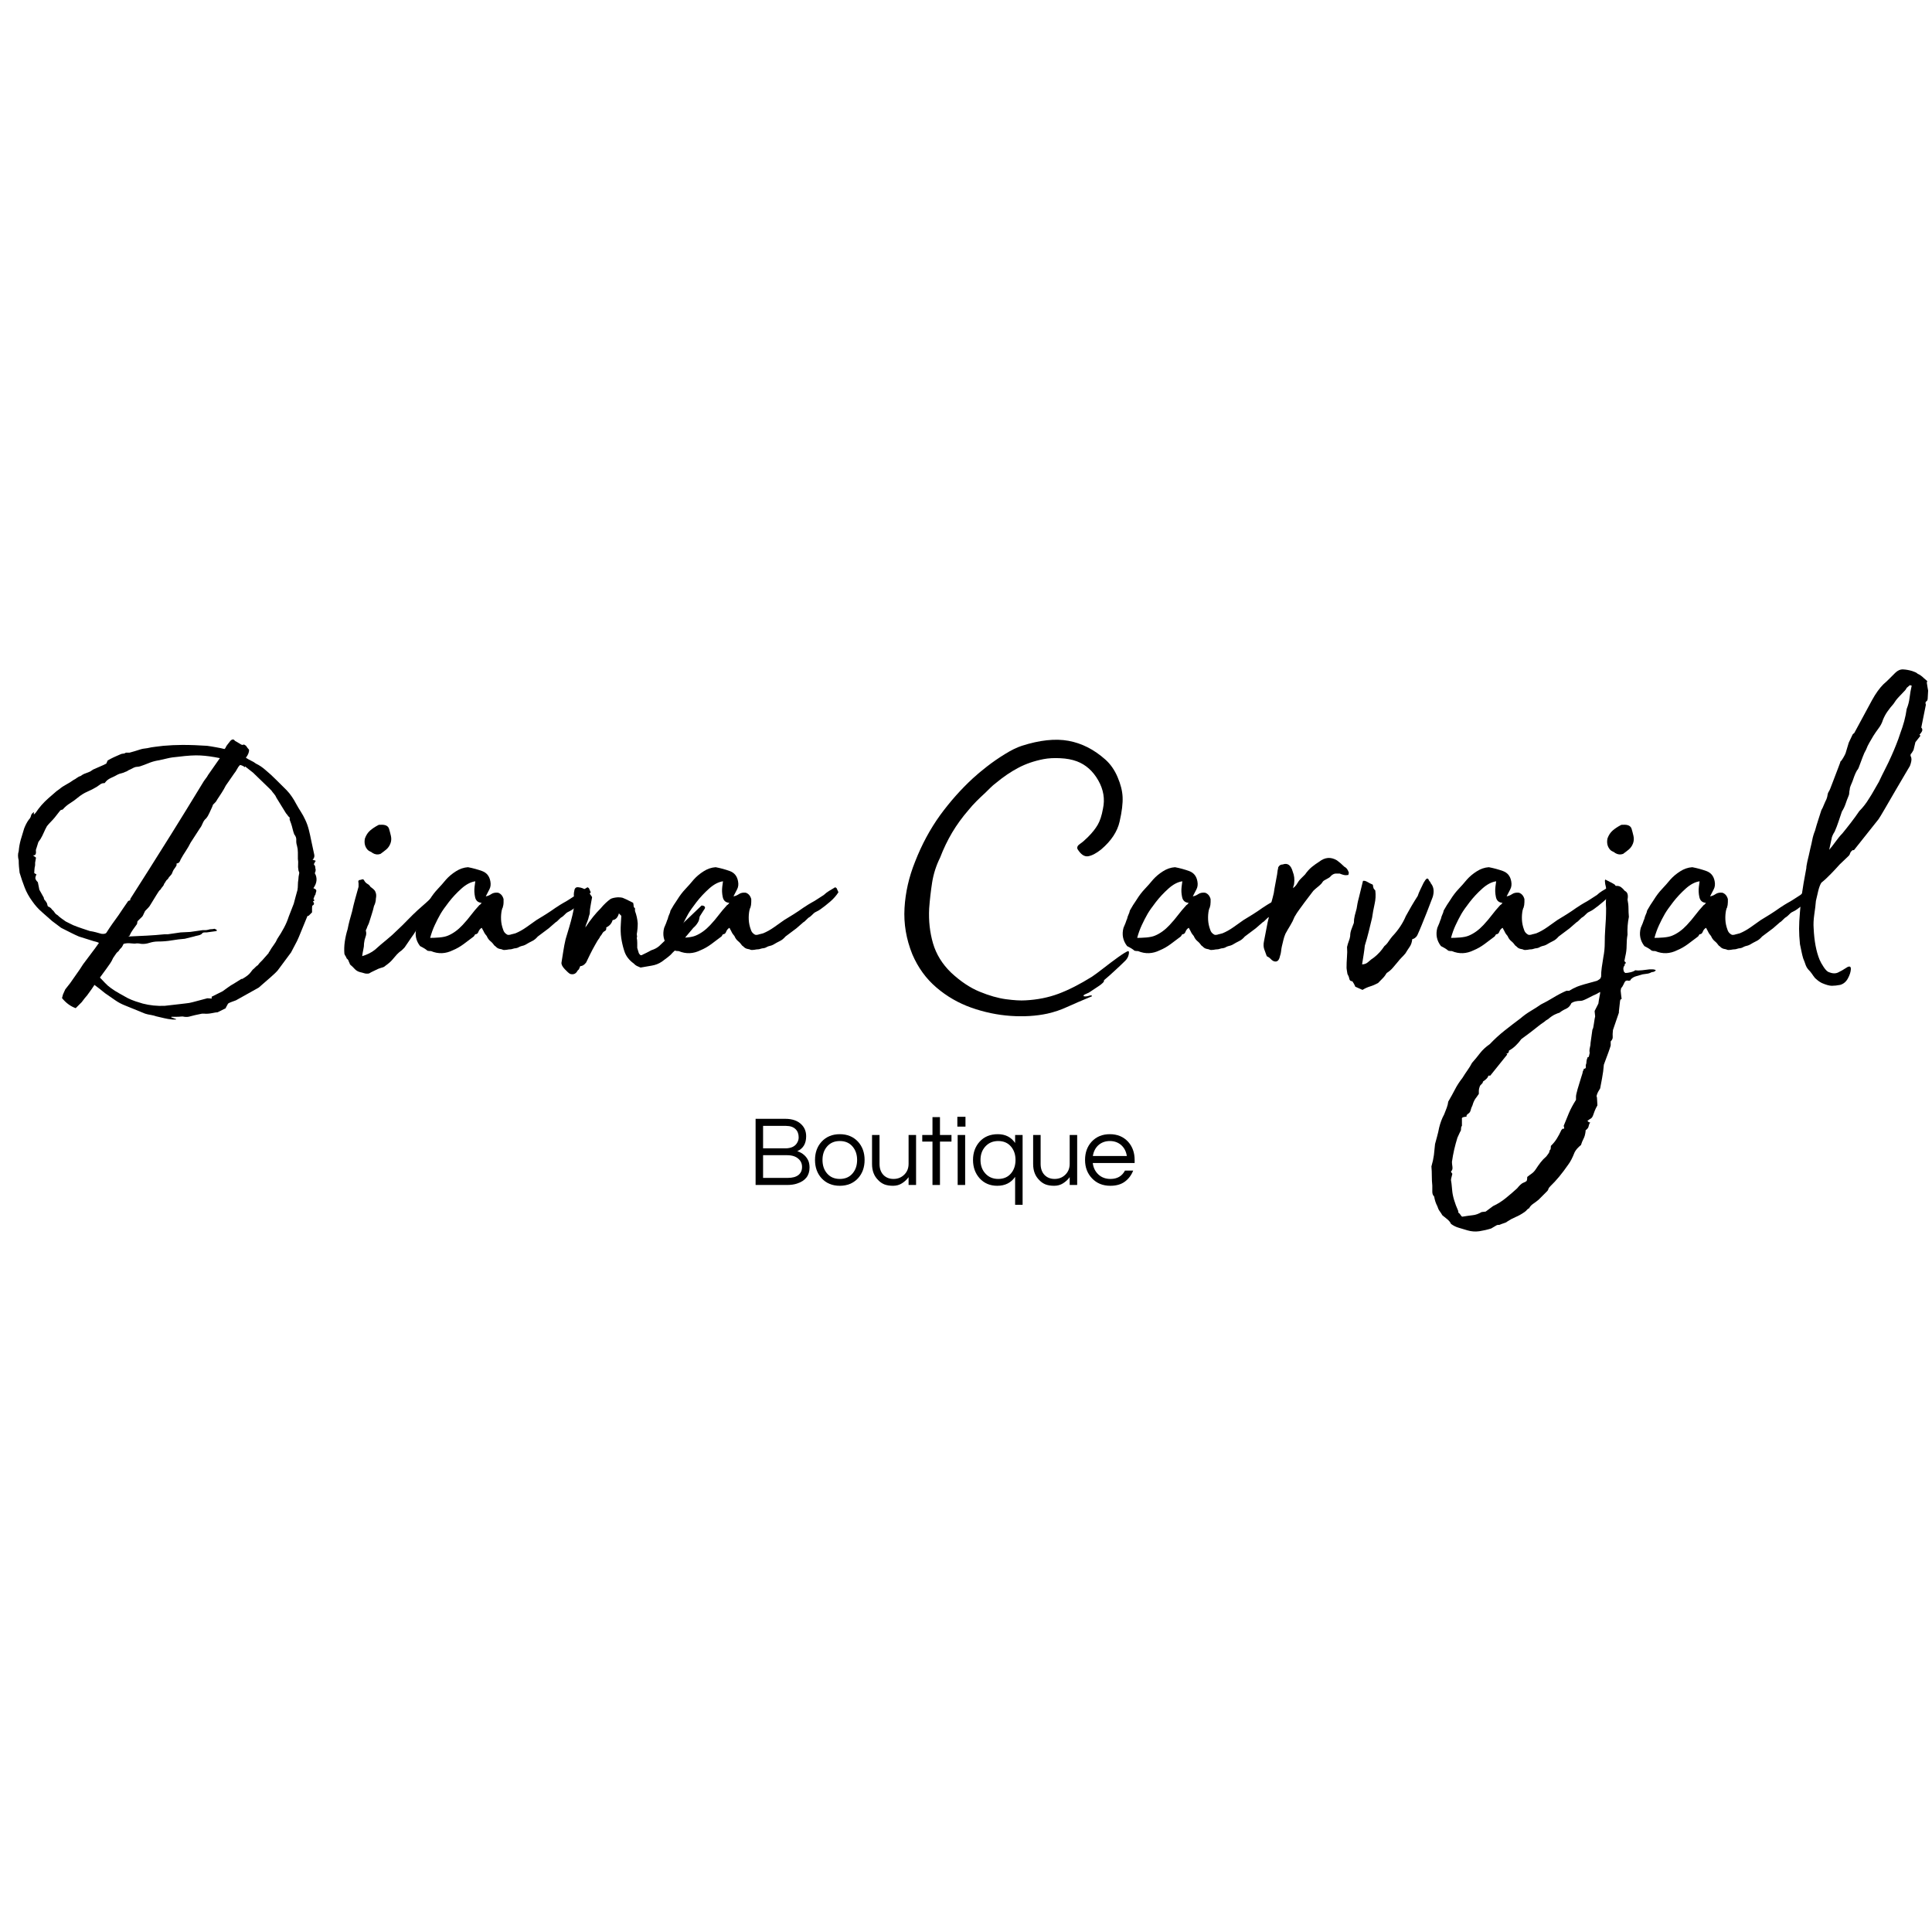 <svg version="1.0" preserveAspectRatio="xMidYMid meet" height="500" viewBox="0 0 375 375" zoomAndPan="magnify" width="500" xmlns:xlink="http://www.w3.org/1999/xlink" xmlns="http://www.w3.org/2000/svg"><defs><g></g></defs><g fill-opacity="1" fill="#000000"><g transform="translate(-0.885, 184.965)"><g><path d="M 61.719 -12.578 C 62.008 -12.453 62.188 -12.332 62.25 -12.219 C 62.312 -12.102 62.281 -11.895 62.156 -11.594 C 62.156 -11.414 62.098 -11.27 61.984 -11.156 L 61.719 -10.453 C 61.832 -10.391 61.891 -10.312 61.891 -10.219 C 61.891 -10.133 61.801 -10.062 61.625 -10 C 61.926 -9.645 61.898 -9.379 61.547 -9.203 C 61.484 -9.203 61.453 -9.039 61.453 -8.719 C 61.453 -8.395 61.453 -8.113 61.453 -7.875 L 61.016 -7.438 C 60.953 -7.375 60.891 -7.312 60.828 -7.25 C 60.773 -7.195 60.688 -7.172 60.562 -7.172 L 58.891 -3.094 L 58.531 -2.297 L 57.375 -0.094 L 54.812 3.359 C 54.57 3.66 54.098 4.117 53.391 4.734 C 52.68 5.359 51.914 6.023 51.094 6.734 L 46.672 9.203 C 46.367 9.328 46.082 9.43 45.812 9.516 C 45.551 9.609 45.332 9.711 45.156 9.828 L 44.719 10.625 L 44.719 10.719 L 43.125 11.516 C 42.945 11.516 42.578 11.57 42.016 11.688 C 41.453 11.801 40.938 11.832 40.469 11.781 L 40.109 11.781 C 38.984 12.008 38.227 12.18 37.844 12.297 C 37.469 12.422 37.07 12.453 36.656 12.391 C 36.477 12.336 36.27 12.32 36.031 12.344 C 35.801 12.375 35.535 12.391 35.234 12.391 L 34.172 12.391 L 34.094 12.484 L 35.062 12.844 L 35.062 12.922 L 34.359 12.922 C 33.766 12.867 33.219 12.781 32.719 12.656 C 32.219 12.539 31.727 12.426 31.25 12.312 C 30.895 12.188 30.523 12.094 30.141 12.031 C 29.766 11.977 29.398 11.895 29.047 11.781 L 25.328 10.266 C 24.555 9.973 23.875 9.617 23.281 9.203 C 22.695 8.797 22.02 8.328 21.25 7.797 C 20.895 7.492 20.539 7.207 20.188 6.938 C 19.832 6.676 19.508 6.43 19.219 6.203 L 18.688 7 L 17.797 8.234 C 17.734 8.297 17.582 8.473 17.344 8.766 C 17.113 9.055 16.91 9.32 16.734 9.562 L 15.578 10.719 C 14.578 10.363 13.691 9.711 12.922 8.766 L 13.109 8.062 L 13.547 7.078 L 14.516 5.844 L 16.375 3.188 L 17 2.219 L 19.391 -0.969 L 20.094 -1.953 C 19.863 -2.066 19.672 -2.141 19.516 -2.172 C 19.367 -2.203 19.207 -2.242 19.031 -2.297 L 16.203 -3.188 C 15.961 -3.301 15.707 -3.414 15.438 -3.531 C 15.176 -3.656 14.93 -3.773 14.703 -3.891 L 12.75 -4.875 L 10.984 -6.203 C 10.328 -6.785 9.66 -7.375 8.984 -7.969 C 8.305 -8.562 7.703 -9.238 7.172 -10 C 6.523 -10.883 6.023 -11.785 5.672 -12.703 C 5.316 -13.617 4.988 -14.578 4.688 -15.578 C 4.633 -15.992 4.594 -16.395 4.562 -16.781 C 4.531 -17.164 4.516 -17.562 4.516 -17.969 C 4.336 -18.625 4.336 -19.219 4.516 -19.75 C 4.578 -20.508 4.707 -21.242 4.906 -21.953 C 5.113 -22.66 5.336 -23.398 5.578 -24.172 C 5.691 -24.461 5.82 -24.754 5.969 -25.047 C 6.125 -25.348 6.289 -25.617 6.469 -25.859 C 6.695 -26.086 6.844 -26.348 6.906 -26.641 C 6.969 -26.941 7.176 -27.18 7.531 -27.359 C 7.469 -27.242 7.438 -27.125 7.438 -27 C 7.438 -27 7.438 -26.984 7.438 -26.953 C 7.438 -26.93 7.469 -26.922 7.531 -26.922 L 7.797 -27.188 C 8.148 -27.719 8.531 -28.219 8.938 -28.688 C 9.352 -29.156 9.797 -29.598 10.266 -30.016 C 10.617 -30.305 10.973 -30.613 11.328 -30.938 C 11.68 -31.27 12.035 -31.551 12.391 -31.781 C 12.805 -32.133 13.266 -32.441 13.766 -32.703 C 14.266 -32.973 14.723 -33.258 15.141 -33.562 C 15.379 -33.676 15.613 -33.82 15.844 -34 C 16.082 -34.176 16.32 -34.297 16.562 -34.359 C 16.852 -34.586 17.176 -34.758 17.531 -34.875 C 17.883 -35 18.18 -35.117 18.422 -35.234 L 18.953 -35.594 L 20.984 -36.484 L 21.516 -36.75 L 21.781 -37.359 C 22.195 -37.598 22.594 -37.805 22.969 -37.984 C 23.352 -38.16 23.754 -38.336 24.172 -38.516 C 24.41 -38.629 24.617 -38.688 24.797 -38.688 C 24.973 -38.688 25.148 -38.75 25.328 -38.875 L 26.031 -38.875 C 26.852 -39.102 27.484 -39.289 27.922 -39.438 C 28.367 -39.594 28.891 -39.695 29.484 -39.75 C 30.016 -39.875 30.531 -39.961 31.031 -40.016 C 31.531 -40.078 32.047 -40.141 32.578 -40.203 C 33.172 -40.254 33.789 -40.297 34.438 -40.328 C 35.094 -40.359 35.711 -40.375 36.297 -40.375 C 37.129 -40.375 37.941 -40.359 38.734 -40.328 C 39.535 -40.297 40.316 -40.254 41.078 -40.203 C 41.555 -40.141 42.133 -40.047 42.812 -39.922 C 43.488 -39.805 44.035 -39.691 44.453 -39.578 L 44.625 -39.75 C 44.75 -40.051 44.898 -40.301 45.078 -40.5 C 45.254 -40.707 45.43 -40.93 45.609 -41.172 C 45.961 -41.523 46.254 -41.523 46.484 -41.172 L 47.547 -40.547 C 47.672 -40.43 47.848 -40.375 48.078 -40.375 C 48.078 -40.488 48.18 -40.488 48.391 -40.375 C 48.598 -40.258 48.703 -40.172 48.703 -40.109 C 48.816 -39.93 48.914 -39.797 49 -39.703 C 49.094 -39.617 49.172 -39.52 49.234 -39.406 C 49.234 -38.926 49.023 -38.422 48.609 -37.891 C 48.961 -37.66 49.301 -37.469 49.625 -37.312 C 49.957 -37.164 50.27 -36.977 50.562 -36.75 C 51.207 -36.445 51.828 -36.031 52.422 -35.5 C 53.129 -34.914 53.82 -34.281 54.5 -33.594 C 55.176 -32.914 55.844 -32.254 56.5 -31.609 C 56.906 -31.191 57.254 -30.758 57.547 -30.312 C 57.848 -29.875 58.117 -29.422 58.359 -28.953 C 58.648 -28.422 58.957 -27.906 59.281 -27.406 C 59.602 -26.906 59.883 -26.391 60.125 -25.859 C 60.414 -25.266 60.648 -24.613 60.828 -23.906 C 61.004 -23.195 61.156 -22.52 61.281 -21.875 L 61.891 -19.031 C 61.953 -18.676 61.836 -18.352 61.547 -18.062 C 61.723 -18.062 61.836 -18.031 61.891 -17.969 C 62.066 -17.969 62.156 -17.91 62.156 -17.797 C 62.156 -17.797 62.125 -17.781 62.062 -17.75 C 62.008 -17.719 61.984 -17.645 61.984 -17.531 C 61.867 -17.414 61.812 -17.297 61.812 -17.172 C 61.988 -16.992 62.078 -16.816 62.078 -16.641 C 62.078 -16.461 62.102 -16.316 62.156 -16.203 C 62.156 -15.91 62.098 -15.676 61.984 -15.5 C 62.516 -14.551 62.426 -13.578 61.719 -12.578 Z M 18.328 -4.25 C 18.742 -4.188 19.129 -4.109 19.484 -4.016 C 19.836 -3.93 20.191 -3.832 20.547 -3.719 C 21.016 -3.656 21.336 -3.711 21.516 -3.891 C 21.93 -4.547 22.328 -5.141 22.703 -5.672 C 23.086 -6.203 23.488 -6.758 23.906 -7.344 C 24.195 -7.758 24.473 -8.172 24.734 -8.578 C 25.004 -8.992 25.289 -9.41 25.594 -9.828 C 25.707 -10.066 25.883 -10.188 26.125 -10.188 L 26.203 -10.531 C 27.328 -12.301 28.508 -14.16 29.75 -16.109 C 30.988 -18.055 32.461 -20.398 34.172 -23.141 C 35.891 -25.891 37.988 -29.301 40.469 -33.375 C 40.582 -33.551 40.711 -33.727 40.859 -33.906 C 41.004 -34.082 41.141 -34.289 41.266 -34.531 L 43.562 -37.812 C 42.145 -38.102 40.891 -38.273 39.797 -38.328 C 38.703 -38.391 37.27 -38.305 35.5 -38.078 C 34.676 -38.016 33.969 -37.91 33.375 -37.766 C 32.789 -37.617 32.172 -37.484 31.516 -37.359 C 30.867 -37.242 30.266 -37.066 29.703 -36.828 C 29.141 -36.598 28.594 -36.395 28.062 -36.219 C 27.832 -36.156 27.629 -36.125 27.453 -36.125 C 27.273 -36.125 27.066 -36.066 26.828 -35.953 L 26.125 -35.594 C 25.945 -35.531 25.797 -35.453 25.672 -35.359 C 25.555 -35.273 25.41 -35.207 25.234 -35.156 C 24.992 -35.031 24.738 -34.938 24.469 -34.875 C 24.207 -34.82 23.961 -34.738 23.734 -34.625 C 23.316 -34.383 22.867 -34.16 22.391 -33.953 C 21.922 -33.742 21.539 -33.438 21.25 -33.031 C 21.25 -32.969 21.102 -32.938 20.812 -32.938 C 20.57 -32.875 20.395 -32.785 20.281 -32.672 L 19.656 -32.234 C 19.062 -31.879 18.453 -31.566 17.828 -31.297 C 17.211 -31.035 16.582 -30.641 15.938 -30.109 C 15.52 -29.754 15.047 -29.41 14.516 -29.078 C 13.984 -28.754 13.516 -28.359 13.109 -27.891 C 13.047 -27.828 12.984 -27.797 12.922 -27.797 C 12.867 -27.797 12.781 -27.77 12.656 -27.719 L 12.484 -27.531 L 11.516 -26.297 C 11.273 -26.004 11.02 -25.723 10.75 -25.453 C 10.488 -25.191 10.238 -24.91 10 -24.609 C 9.77 -24.203 9.566 -23.789 9.391 -23.375 C 9.211 -22.957 9.004 -22.547 8.766 -22.141 L 8.328 -21.516 L 7.969 -20.359 C 7.852 -20.129 7.82 -19.863 7.875 -19.562 C 7.875 -19.094 7.672 -18.891 7.266 -18.953 L 7.875 -18.5 L 7.703 -17.531 C 7.703 -17.414 7.703 -17.281 7.703 -17.125 C 7.703 -16.977 7.672 -16.789 7.609 -16.562 C 7.609 -16.438 7.594 -16.27 7.562 -16.062 C 7.539 -15.863 7.531 -15.676 7.531 -15.5 L 7.969 -15.234 C 7.852 -15.055 7.781 -14.848 7.75 -14.609 C 7.719 -14.367 7.879 -14.07 8.234 -13.719 L 8.5 -12.391 L 8.5 -12.312 L 9.391 -10.719 C 9.391 -10.539 9.445 -10.391 9.562 -10.266 C 9.676 -10.148 9.766 -10.035 9.828 -9.922 C 9.941 -9.797 10.016 -9.645 10.047 -9.469 C 10.078 -9.289 10.125 -9.145 10.188 -9.031 C 10.363 -8.969 10.523 -8.879 10.672 -8.766 C 10.816 -8.648 10.922 -8.531 10.984 -8.406 C 11.16 -8.289 11.32 -8.113 11.469 -7.875 C 11.613 -7.645 11.805 -7.469 12.047 -7.344 C 12.273 -7.113 12.535 -6.895 12.828 -6.688 C 13.129 -6.477 13.398 -6.285 13.641 -6.109 L 15.047 -5.406 C 15.641 -5.164 16.203 -4.957 16.734 -4.781 C 17.266 -4.602 17.797 -4.426 18.328 -4.25 Z M 58.797 -14.25 C 58.797 -14.426 58.812 -14.617 58.844 -14.828 C 58.875 -15.035 58.914 -15.258 58.969 -15.5 C 58.969 -15.613 58.938 -15.727 58.875 -15.844 C 58.82 -15.969 58.797 -16.086 58.797 -16.203 C 58.734 -16.492 58.719 -16.816 58.75 -17.172 C 58.781 -17.523 58.766 -17.879 58.703 -18.234 C 58.703 -18.648 58.703 -19.078 58.703 -19.516 C 58.703 -19.961 58.645 -20.395 58.531 -20.812 C 58.414 -21.164 58.367 -21.531 58.391 -21.906 C 58.422 -22.289 58.289 -22.66 58 -23.016 C 57.883 -23.316 57.781 -23.656 57.688 -24.031 C 57.602 -24.414 57.5 -24.785 57.375 -25.141 L 57.109 -25.859 L 57.109 -26.297 C 56.992 -26.359 56.875 -26.477 56.75 -26.656 C 56.633 -26.832 56.52 -26.977 56.406 -27.094 L 54.547 -30.109 C 54.43 -30.398 54.27 -30.66 54.062 -30.891 C 53.852 -31.129 53.691 -31.336 53.578 -31.516 L 53.047 -32.047 L 50.203 -34.797 C 50.203 -34.797 50.145 -34.852 50.031 -34.969 L 48.438 -36.219 L 48.438 -36.031 C 48.145 -36.27 47.82 -36.422 47.469 -36.484 C 47.227 -36.242 47.035 -35.973 46.891 -35.672 C 46.742 -35.379 46.551 -35.086 46.312 -34.797 C 46.07 -34.441 45.816 -34.07 45.547 -33.688 C 45.285 -33.301 45.008 -32.906 44.719 -32.5 C 44.477 -32.02 44.211 -31.555 43.922 -31.109 C 43.629 -30.672 43.332 -30.219 43.031 -29.75 C 42.914 -29.508 42.781 -29.316 42.625 -29.172 C 42.477 -29.023 42.348 -28.895 42.234 -28.781 L 42.062 -28.328 C 41.883 -27.973 41.707 -27.586 41.531 -27.172 C 41.352 -26.766 41.145 -26.414 40.906 -26.125 C 40.613 -25.883 40.391 -25.57 40.234 -25.188 C 40.086 -24.801 39.898 -24.461 39.672 -24.172 L 37.891 -21.422 C 37.598 -20.836 37.273 -20.281 36.922 -19.75 C 36.566 -19.219 36.242 -18.688 35.953 -18.156 C 35.891 -17.977 35.812 -17.812 35.719 -17.656 C 35.633 -17.508 35.445 -17.41 35.156 -17.359 L 35.156 -17 C 35.031 -16.758 34.895 -16.551 34.75 -16.375 C 34.602 -16.195 34.473 -15.961 34.359 -15.672 C 34.297 -15.43 34.16 -15.207 33.953 -15 C 33.742 -14.801 33.582 -14.582 33.469 -14.344 C 33.289 -14.227 33.156 -14.082 33.062 -13.906 C 32.977 -13.727 32.879 -13.578 32.766 -13.453 C 32.703 -13.223 32.598 -13.031 32.453 -12.875 C 32.305 -12.727 32.172 -12.539 32.047 -12.312 C 31.867 -12.188 31.723 -12.02 31.609 -11.812 C 31.492 -11.613 31.375 -11.426 31.25 -11.25 L 30.109 -9.391 C 29.984 -9.148 29.816 -8.926 29.609 -8.719 C 29.41 -8.508 29.223 -8.316 29.047 -8.141 C 28.922 -7.91 28.828 -7.719 28.766 -7.562 C 28.711 -7.414 28.629 -7.254 28.516 -7.078 L 27.625 -6.203 C 27.562 -6.141 27.531 -6.047 27.531 -5.922 C 27.531 -5.805 27.504 -5.691 27.453 -5.578 C 27.211 -5.223 26.957 -4.867 26.688 -4.516 C 26.426 -4.16 26.207 -3.773 26.031 -3.359 C 26.094 -3.359 26.004 -3.301 25.766 -3.188 C 27.004 -3.25 28.211 -3.305 29.391 -3.359 C 30.578 -3.422 31.727 -3.508 32.844 -3.625 L 33.469 -3.625 L 35.953 -3.984 L 37.812 -4.078 L 40.203 -4.422 C 40.379 -4.422 40.555 -4.422 40.734 -4.422 C 40.91 -4.422 41.113 -4.453 41.344 -4.516 C 41.52 -4.578 41.695 -4.609 41.875 -4.609 C 42.051 -4.609 42.258 -4.633 42.5 -4.688 C 42.562 -4.688 42.633 -4.656 42.719 -4.594 C 42.812 -4.539 42.883 -4.516 42.938 -4.516 L 42.938 -4.25 L 41 -3.984 C 40.938 -3.984 40.816 -3.984 40.641 -3.984 C 40.461 -3.984 40.316 -3.953 40.203 -3.891 C 40.078 -3.66 39.805 -3.5 39.391 -3.406 C 38.984 -3.32 38.691 -3.25 38.516 -3.188 L 36.75 -2.75 C 35.914 -2.688 35.07 -2.582 34.219 -2.438 C 33.363 -2.289 32.461 -2.219 31.516 -2.219 C 30.984 -2.219 30.438 -2.129 29.875 -1.953 C 29.32 -1.773 28.781 -1.711 28.25 -1.766 C 28.008 -1.828 27.742 -1.859 27.453 -1.859 C 27.148 -1.797 26.766 -1.797 26.297 -1.859 C 25.828 -1.922 25.352 -1.891 24.875 -1.766 L 24.703 -1.422 C 24.586 -1.18 24.469 -1.016 24.344 -0.922 C 24.227 -0.836 24.082 -0.648 23.906 -0.359 C 23.664 -0.18 23.473 0.023 23.328 0.266 C 23.18 0.504 23.02 0.738 22.844 0.969 C 22.664 1.383 22.473 1.738 22.266 2.031 C 22.055 2.332 21.805 2.688 21.516 3.094 L 20.281 4.781 C 20.57 5.07 20.895 5.41 21.25 5.797 C 21.602 6.18 21.988 6.52 22.406 6.812 C 22.875 7.164 23.43 7.52 24.078 7.875 C 24.734 8.227 25.266 8.523 25.672 8.766 C 26.148 9.004 26.656 9.211 27.188 9.391 C 27.719 9.566 28.188 9.711 28.594 9.828 C 29.957 10.18 31.375 10.328 32.844 10.266 L 35.859 9.922 C 36.273 9.859 36.672 9.812 37.047 9.781 C 37.43 9.75 37.832 9.676 38.25 9.562 C 38.719 9.445 39.172 9.328 39.609 9.203 C 40.055 9.086 40.488 8.973 40.906 8.859 C 41.02 8.797 41.18 8.781 41.391 8.812 C 41.598 8.844 41.789 8.859 41.969 8.859 L 41.969 8.5 L 44.094 7.438 C 44.445 7.195 44.801 6.941 45.156 6.672 C 45.508 6.41 45.895 6.164 46.312 5.938 L 47.734 5.047 L 47.906 5.047 C 48.727 4.578 49.27 4.148 49.531 3.766 C 49.801 3.379 50 3.156 50.125 3.094 C 50.238 2.977 50.367 2.848 50.516 2.703 C 50.66 2.555 50.797 2.453 50.922 2.391 L 51.266 1.953 L 51.797 1.422 L 53.047 0 C 53.047 -0.113 53.07 -0.172 53.125 -0.172 C 53.426 -0.703 53.723 -1.16 54.016 -1.547 C 54.305 -1.93 54.539 -2.332 54.719 -2.75 C 55.195 -3.457 55.625 -4.164 56 -4.875 C 56.383 -5.582 56.695 -6.316 56.938 -7.078 L 57.906 -9.562 C 58.031 -10.031 58.148 -10.484 58.266 -10.922 C 58.379 -11.367 58.5 -11.801 58.625 -12.219 C 58.676 -12.508 58.703 -12.832 58.703 -13.188 C 58.703 -13.539 58.734 -13.895 58.797 -14.25 Z M 58.797 -14.25"></path></g></g></g><g fill-opacity="1" fill="#000000"><g transform="translate(64.987, 184.965)"><g><path d="M 7.344 -19.391 C 7.227 -19.504 7.066 -19.602 6.859 -19.688 C 6.648 -19.781 6.488 -19.891 6.375 -20.016 C 5.844 -20.598 5.664 -21.332 5.844 -22.219 C 6.082 -22.875 6.422 -23.391 6.859 -23.766 C 7.305 -24.148 7.82 -24.492 8.406 -24.797 C 8.469 -24.848 8.555 -24.875 8.672 -24.875 C 8.797 -24.875 8.859 -24.875 8.859 -24.875 C 9.797 -24.938 10.352 -24.672 10.531 -24.078 C 10.656 -23.672 10.773 -23.211 10.891 -22.703 C 11.004 -22.203 10.973 -21.719 10.797 -21.25 C 10.617 -20.781 10.352 -20.395 10 -20.094 C 9.645 -19.801 9.266 -19.508 8.859 -19.219 C 8.328 -19.039 7.82 -19.098 7.344 -19.391 Z M 19.297 -9.922 L 19.219 -9.828 C 19.219 -9.828 19.039 -9.547 18.688 -8.984 C 18.332 -8.422 17.945 -7.844 17.531 -7.25 C 17.113 -6.664 16.816 -6.254 16.641 -6.016 C 16.461 -5.785 16.285 -5.445 16.109 -5 C 15.93 -4.562 15.52 -3.898 14.875 -3.016 L 13.906 -1.594 C 13.844 -1.531 13.781 -1.441 13.719 -1.328 C 13.664 -1.211 13.578 -1.094 13.453 -0.969 L 13.016 -0.531 C 12.66 -0.289 12.332 -0.008 12.031 0.312 C 11.738 0.633 11.445 0.973 11.156 1.328 C 10.863 1.68 10.422 2.066 9.828 2.484 C 9.648 2.66 9.441 2.773 9.203 2.828 C 8.973 2.891 8.707 2.977 8.406 3.094 C 8.176 3.219 7.895 3.352 7.562 3.5 C 7.238 3.645 6.93 3.805 6.641 3.984 C 6.285 4.047 5.973 4.031 5.703 3.938 C 5.441 3.852 5.164 3.781 4.875 3.719 C 4.457 3.602 4.113 3.395 3.844 3.094 C 3.582 2.801 3.305 2.535 3.016 2.297 C 2.953 2.242 2.906 2.156 2.875 2.031 C 2.844 1.914 2.801 1.828 2.75 1.766 C 2.688 1.473 2.535 1.238 2.297 1.062 C 2.242 0.883 2.172 0.734 2.078 0.609 C 1.992 0.492 1.922 0.348 1.859 0.172 C 1.797 -0.586 1.82 -1.379 1.938 -2.203 C 2.062 -3.035 2.242 -3.836 2.484 -4.609 C 2.598 -5.191 2.727 -5.766 2.875 -6.328 C 3.02 -6.891 3.18 -7.469 3.359 -8.062 C 3.535 -8.883 3.727 -9.676 3.938 -10.438 C 4.145 -11.207 4.367 -12.008 4.609 -12.844 L 4.609 -13.547 C 4.484 -13.961 4.598 -14.172 4.953 -14.172 C 5.078 -14.223 5.211 -14.266 5.359 -14.297 C 5.504 -14.328 5.633 -14.223 5.75 -13.984 C 5.875 -13.754 6.066 -13.562 6.328 -13.406 C 6.598 -13.258 6.789 -13.07 6.906 -12.844 C 7.082 -12.719 7.273 -12.566 7.484 -12.391 C 7.691 -12.211 7.82 -12.035 7.875 -11.859 C 8.051 -11.504 8.082 -11.062 7.969 -10.531 C 7.969 -10.301 7.938 -10.066 7.875 -9.828 C 7.82 -9.586 7.734 -9.352 7.609 -9.125 C 7.492 -8.594 7.348 -8.062 7.172 -7.531 C 6.992 -7 6.816 -6.438 6.641 -5.844 C 6.578 -5.664 6.5 -5.488 6.406 -5.312 C 6.32 -5.133 6.254 -4.957 6.203 -4.781 C 6.078 -4.539 6.016 -4.395 6.016 -4.344 C 6.141 -3.926 6.125 -3.523 5.969 -3.141 C 5.82 -2.754 5.723 -2.328 5.672 -1.859 C 5.672 -1.441 5.625 -1.039 5.531 -0.656 C 5.445 -0.281 5.375 0.145 5.312 0.625 C 6.312 0.32 7.141 -0.094 7.797 -0.625 C 8.504 -1.27 9.238 -1.898 10 -2.516 C 10.77 -3.141 11.477 -3.773 12.125 -4.422 C 12.832 -5.078 13.508 -5.742 14.156 -6.422 C 14.812 -7.098 15.461 -7.734 16.109 -8.328 C 16.641 -8.797 17.188 -9.281 17.75 -9.781 C 18.312 -10.281 18.891 -10.828 19.484 -11.422 C 19.773 -11.129 19.711 -10.629 19.297 -9.922 Z M 19.297 -9.922"></path></g></g></g><g fill-opacity="1" fill="#000000"><g transform="translate(81.101, 184.965)"><g><path d="M 33.562 -11.781 C 33.145 -11.125 32.609 -10.516 31.953 -9.953 C 31.305 -9.398 30.691 -8.914 30.109 -8.5 C 29.867 -8.32 29.613 -8.172 29.344 -8.047 C 29.082 -7.93 28.895 -7.816 28.781 -7.703 C 28.656 -7.586 28.504 -7.441 28.328 -7.266 C 28.148 -7.086 27.945 -6.938 27.719 -6.812 C 27.656 -6.758 27.504 -6.613 27.266 -6.375 C 27.035 -6.133 26.859 -5.988 26.734 -5.938 L 25.406 -4.781 L 23.281 -3.188 C 22.926 -2.77 22.555 -2.473 22.172 -2.297 C 21.797 -2.117 21.367 -1.883 20.891 -1.594 C 20.66 -1.477 20.457 -1.406 20.281 -1.375 C 20.102 -1.344 19.895 -1.27 19.656 -1.156 C 19.594 -1.094 19.457 -1.031 19.25 -0.969 C 19.051 -0.914 18.891 -0.891 18.766 -0.891 C 18.711 -0.891 18.598 -0.859 18.422 -0.797 C 18.242 -0.734 18.094 -0.703 17.969 -0.703 C 17.789 -0.703 17.539 -0.672 17.219 -0.609 C 16.895 -0.555 16.645 -0.562 16.469 -0.625 C 16.406 -0.676 16.27 -0.719 16.062 -0.75 C 15.863 -0.781 15.703 -0.828 15.578 -0.891 C 15.461 -0.941 15.344 -1.023 15.219 -1.141 C 15.102 -1.266 14.988 -1.359 14.875 -1.422 C 14.633 -1.773 14.367 -2.066 14.078 -2.297 C 13.785 -2.535 13.551 -2.863 13.375 -3.281 C 13.133 -3.57 12.984 -3.773 12.922 -3.891 C 12.867 -4.016 12.781 -4.191 12.656 -4.422 C 12.602 -4.484 12.562 -4.555 12.531 -4.641 C 12.5 -4.734 12.453 -4.812 12.391 -4.875 C 12.098 -4.695 11.891 -4.441 11.766 -4.109 C 11.648 -3.785 11.445 -3.625 11.156 -3.625 C 11.094 -3.57 11.031 -3.484 10.969 -3.359 C 10.914 -3.242 10.832 -3.156 10.719 -3.094 C 10.188 -2.688 9.578 -2.227 8.891 -1.719 C 8.211 -1.219 7.52 -0.82 6.812 -0.531 C 5.395 0.176 3.977 0.234 2.562 -0.359 C 2.27 -0.359 2.035 -0.383 1.859 -0.438 C 1.617 -0.676 1.145 -0.973 0.438 -1.328 C -0.383 -2.391 -0.617 -3.57 -0.266 -4.875 C 0.023 -5.52 0.234 -6.051 0.359 -6.469 C 0.41 -6.52 0.438 -6.578 0.438 -6.641 C 0.5 -6.93 0.586 -7.195 0.703 -7.438 C 0.828 -7.676 0.914 -7.941 0.969 -8.234 L 1.594 -9.297 C 1.77 -9.535 1.914 -9.754 2.031 -9.953 C 2.156 -10.16 2.242 -10.297 2.297 -10.359 C 2.773 -11.129 3.289 -11.805 3.844 -12.391 C 4.406 -12.984 4.953 -13.602 5.484 -14.25 C 6.016 -14.844 6.648 -15.375 7.391 -15.844 C 8.129 -16.32 8.91 -16.586 9.734 -16.641 C 10.68 -16.461 11.598 -16.211 12.484 -15.891 C 13.367 -15.566 13.898 -14.906 14.078 -13.906 C 14.191 -13.312 14.129 -12.789 13.891 -12.344 C 13.66 -11.906 13.426 -11.453 13.188 -10.984 C 13.539 -11.035 13.895 -11.18 14.25 -11.422 C 14.602 -11.66 15.047 -11.75 15.578 -11.688 C 16.109 -11.508 16.461 -11.098 16.641 -10.453 C 16.641 -10.453 16.641 -10.258 16.641 -9.875 C 16.641 -9.488 16.582 -9.117 16.469 -8.766 C 16.406 -8.703 16.375 -8.641 16.375 -8.578 C 16.375 -8.523 16.348 -8.441 16.297 -8.328 C 16.172 -7.734 16.125 -7.109 16.156 -6.453 C 16.188 -5.805 16.32 -5.16 16.562 -4.516 C 16.676 -4.098 16.941 -3.773 17.359 -3.547 C 17.535 -3.484 17.738 -3.484 17.969 -3.547 C 18.094 -3.598 18.242 -3.641 18.422 -3.672 C 18.598 -3.703 18.773 -3.75 18.953 -3.812 C 19.66 -4.102 20.367 -4.5 21.078 -5 C 21.785 -5.5 22.43 -5.957 23.016 -6.375 C 23.609 -6.727 24.227 -7.109 24.875 -7.516 C 25.531 -7.93 26.148 -8.348 26.734 -8.766 C 27.441 -9.234 27.957 -9.555 28.281 -9.734 C 28.613 -9.91 28.941 -10.102 29.266 -10.312 C 29.586 -10.52 30.07 -10.832 30.719 -11.25 C 31.02 -11.539 31.359 -11.801 31.734 -12.031 C 32.117 -12.27 32.52 -12.508 32.938 -12.75 L 33.203 -12.578 Z M 11.953 -9.297 C 12.016 -9.297 12.102 -9.367 12.219 -9.516 C 12.332 -9.66 12.391 -9.734 12.391 -9.734 L 12.312 -9.734 C 11.656 -9.797 11.254 -10.164 11.109 -10.844 C 10.961 -11.52 10.93 -12.195 11.016 -12.875 C 11.109 -13.562 11.156 -13.906 11.156 -13.906 C 10.27 -13.781 9.367 -13.305 8.453 -12.484 C 7.535 -11.66 6.723 -10.789 6.016 -9.875 C 5.305 -8.957 4.773 -8.203 4.422 -7.609 C 4.016 -6.898 3.633 -6.16 3.281 -5.391 C 2.926 -4.629 2.629 -3.805 2.391 -2.922 C 2.859 -2.922 3.445 -2.945 4.156 -3 C 4.863 -3.062 5.426 -3.18 5.844 -3.359 C 6.844 -3.773 7.785 -4.457 8.672 -5.406 C 9.328 -6.113 9.875 -6.758 10.312 -7.344 C 10.758 -7.938 11.305 -8.586 11.953 -9.297 Z M 11.953 -9.297"></path></g></g></g><g fill-opacity="1" fill="#000000"><g transform="translate(108.017, 184.965)"><g><path d="M 2.656 4.078 C 2.414 3.953 2.062 3.641 1.594 3.141 C 1.125 2.641 0.914 2.211 0.969 1.859 C 1.094 1.086 1.211 0.336 1.328 -0.391 C 1.441 -1.129 1.586 -1.883 1.766 -2.656 C 2.004 -3.426 2.238 -4.207 2.469 -5 C 2.707 -5.801 2.914 -6.582 3.094 -7.344 C 3.219 -7.875 3.32 -8.391 3.406 -8.891 C 3.5 -9.398 3.57 -9.922 3.625 -10.453 C 3.625 -10.629 3.598 -10.719 3.547 -10.719 C 3.422 -10.832 3.359 -11.02 3.359 -11.281 C 3.359 -11.551 3.391 -11.805 3.453 -12.047 C 3.516 -12.578 3.781 -12.812 4.25 -12.75 C 4.844 -12.688 5.344 -12.492 5.75 -12.172 C 6.164 -11.848 6.52 -11.453 6.812 -10.984 C 6.875 -10.922 6.906 -10.859 6.906 -10.797 C 6.844 -10.441 6.781 -10.102 6.719 -9.781 C 6.664 -9.457 6.609 -9.117 6.547 -8.766 C 6.492 -8.473 6.469 -8.191 6.469 -7.922 C 6.469 -7.66 6.406 -7.379 6.281 -7.078 C 6.227 -6.785 6.141 -6.488 6.016 -6.188 C 5.898 -5.895 5.785 -5.602 5.672 -5.312 C 5.672 -5.195 5.641 -5.078 5.578 -4.953 C 5.641 -5.016 5.672 -5.047 5.672 -5.047 C 6.609 -6.461 7.582 -7.672 8.594 -8.672 C 9.176 -9.379 9.797 -9.973 10.453 -10.453 C 10.742 -10.629 11.211 -10.742 11.859 -10.797 C 12.211 -10.797 12.461 -10.781 12.609 -10.75 C 12.766 -10.727 12.898 -10.688 13.016 -10.625 C 13.078 -10.625 13.695 -10.328 14.875 -9.734 C 14.938 -9.504 14.969 -9.301 14.969 -9.125 C 14.969 -8.945 15.055 -8.797 15.234 -8.672 C 15.234 -8.672 15.234 -8.492 15.234 -8.141 C 15.523 -7.379 15.703 -6.582 15.766 -5.75 C 15.766 -5.395 15.75 -5.039 15.719 -4.688 C 15.688 -4.332 15.641 -3.977 15.578 -3.625 C 15.578 -3.57 15.594 -3.469 15.625 -3.312 C 15.656 -3.164 15.641 -3.035 15.578 -2.922 C 15.641 -2.629 15.672 -2.305 15.672 -1.953 C 15.672 -1.598 15.672 -1.27 15.672 -0.969 L 15.938 -0.094 C 15.938 -0.031 15.977 0.055 16.062 0.172 C 16.156 0.297 16.234 0.383 16.297 0.438 L 16.562 0.438 C 16.613 0.383 16.742 0.312 16.953 0.219 C 17.16 0.133 17.648 -0.113 18.422 -0.531 C 19.004 -0.707 19.504 -0.973 19.922 -1.328 L 28.156 -9.203 C 28.445 -9.203 28.648 -9.129 28.766 -8.984 C 28.891 -8.836 28.832 -8.617 28.594 -8.328 L 27.797 -7.078 C 27.742 -6.848 27.703 -6.645 27.672 -6.469 C 27.641 -6.289 27.566 -6.113 27.453 -5.938 C 27.211 -5.52 26.914 -5.164 26.562 -4.875 L 25.062 -3.094 C 25 -3.039 24.953 -2.938 24.922 -2.781 C 24.891 -2.633 24.758 -2.504 24.531 -2.391 C 24.531 -2.391 24.531 -2.359 24.531 -2.297 C 24.531 -2.242 24.555 -2.188 24.609 -2.125 C 24.555 -2.062 24.484 -2.031 24.391 -2.031 C 24.305 -2.031 24.266 -2.004 24.266 -1.953 C 24.086 -1.598 23.832 -1.27 23.5 -0.969 C 23.176 -0.676 22.867 -0.383 22.578 -0.094 C 22.336 0.207 22.023 0.504 21.641 0.797 C 21.266 1.086 20.867 1.383 20.453 1.688 C 19.859 2.094 19.191 2.352 18.453 2.469 C 17.723 2.594 17.031 2.711 16.375 2.828 L 16.297 2.828 C 15.992 2.711 15.754 2.609 15.578 2.516 C 15.398 2.43 15.195 2.27 14.969 2.031 C 14.551 1.738 14.18 1.383 13.859 0.969 C 13.535 0.562 13.285 0.062 13.109 -0.531 C 12.867 -1.301 12.688 -2.098 12.562 -2.922 C 12.445 -3.742 12.422 -4.629 12.484 -5.578 C 12.484 -5.816 12.5 -6.082 12.531 -6.375 C 12.562 -6.664 12.578 -6.93 12.578 -7.172 C 12.516 -7.285 12.438 -7.375 12.344 -7.438 C 12.258 -7.5 12.188 -7.586 12.125 -7.703 C 11.895 -6.879 11.484 -6.438 10.891 -6.375 C 10.711 -5.727 10.301 -5.254 9.656 -4.953 C 9.707 -4.598 9.613 -4.363 9.375 -4.25 C 9.145 -4.133 8.973 -3.957 8.859 -3.719 C 8.797 -3.602 8.691 -3.457 8.547 -3.281 C 8.398 -3.102 8.352 -3.016 8.406 -3.016 L 7.969 -2.391 C 7.969 -2.391 7.805 -2.109 7.484 -1.547 C 7.16 -0.984 6.832 -0.363 6.5 0.312 C 6.176 0.988 5.926 1.504 5.75 1.859 C 5.395 2.328 5.016 2.562 4.609 2.562 L 4.344 3.188 C 4.281 3.25 4.234 3.289 4.203 3.312 C 4.172 3.344 4.129 3.391 4.078 3.453 C 3.773 4.047 3.301 4.254 2.656 4.078 Z M 2.656 4.078"></path></g></g></g><g fill-opacity="1" fill="#000000"><g transform="translate(129.178, 184.965)"><g><path d="M 33.562 -11.781 C 33.145 -11.125 32.609 -10.516 31.953 -9.953 C 31.305 -9.398 30.691 -8.914 30.109 -8.5 C 29.867 -8.32 29.613 -8.172 29.344 -8.047 C 29.082 -7.93 28.895 -7.816 28.781 -7.703 C 28.656 -7.586 28.504 -7.441 28.328 -7.266 C 28.148 -7.086 27.945 -6.938 27.719 -6.812 C 27.656 -6.758 27.504 -6.613 27.266 -6.375 C 27.035 -6.133 26.859 -5.988 26.734 -5.938 L 25.406 -4.781 L 23.281 -3.188 C 22.926 -2.77 22.555 -2.473 22.172 -2.297 C 21.797 -2.117 21.367 -1.883 20.891 -1.594 C 20.66 -1.477 20.457 -1.406 20.281 -1.375 C 20.102 -1.344 19.895 -1.27 19.656 -1.156 C 19.594 -1.094 19.457 -1.031 19.25 -0.969 C 19.051 -0.914 18.891 -0.891 18.766 -0.891 C 18.711 -0.891 18.598 -0.859 18.422 -0.797 C 18.242 -0.734 18.094 -0.703 17.969 -0.703 C 17.789 -0.703 17.539 -0.672 17.219 -0.609 C 16.895 -0.555 16.645 -0.562 16.469 -0.625 C 16.406 -0.676 16.27 -0.719 16.062 -0.75 C 15.863 -0.781 15.703 -0.828 15.578 -0.891 C 15.461 -0.941 15.344 -1.023 15.219 -1.141 C 15.102 -1.266 14.988 -1.359 14.875 -1.422 C 14.633 -1.773 14.367 -2.066 14.078 -2.297 C 13.785 -2.535 13.551 -2.863 13.375 -3.281 C 13.133 -3.57 12.984 -3.773 12.922 -3.891 C 12.867 -4.016 12.781 -4.191 12.656 -4.422 C 12.602 -4.484 12.562 -4.555 12.531 -4.641 C 12.5 -4.734 12.453 -4.812 12.391 -4.875 C 12.098 -4.695 11.891 -4.441 11.766 -4.109 C 11.648 -3.785 11.445 -3.625 11.156 -3.625 C 11.094 -3.57 11.031 -3.484 10.969 -3.359 C 10.914 -3.242 10.832 -3.156 10.719 -3.094 C 10.188 -2.688 9.578 -2.227 8.891 -1.719 C 8.211 -1.219 7.52 -0.82 6.812 -0.531 C 5.395 0.176 3.977 0.234 2.562 -0.359 C 2.27 -0.359 2.035 -0.383 1.859 -0.438 C 1.617 -0.676 1.145 -0.973 0.438 -1.328 C -0.383 -2.391 -0.617 -3.57 -0.266 -4.875 C 0.023 -5.52 0.234 -6.051 0.359 -6.469 C 0.41 -6.52 0.438 -6.578 0.438 -6.641 C 0.5 -6.93 0.586 -7.195 0.703 -7.438 C 0.828 -7.676 0.914 -7.941 0.969 -8.234 L 1.594 -9.297 C 1.77 -9.535 1.914 -9.754 2.031 -9.953 C 2.156 -10.16 2.242 -10.297 2.297 -10.359 C 2.773 -11.129 3.289 -11.805 3.844 -12.391 C 4.406 -12.984 4.953 -13.602 5.484 -14.25 C 6.016 -14.844 6.648 -15.375 7.391 -15.844 C 8.129 -16.32 8.91 -16.586 9.734 -16.641 C 10.68 -16.461 11.598 -16.211 12.484 -15.891 C 13.367 -15.566 13.898 -14.906 14.078 -13.906 C 14.191 -13.312 14.129 -12.789 13.891 -12.344 C 13.66 -11.906 13.426 -11.453 13.188 -10.984 C 13.539 -11.035 13.895 -11.18 14.25 -11.422 C 14.602 -11.66 15.047 -11.75 15.578 -11.688 C 16.109 -11.508 16.461 -11.098 16.641 -10.453 C 16.641 -10.453 16.641 -10.258 16.641 -9.875 C 16.641 -9.488 16.582 -9.117 16.469 -8.766 C 16.406 -8.703 16.375 -8.641 16.375 -8.578 C 16.375 -8.523 16.348 -8.441 16.297 -8.328 C 16.172 -7.734 16.125 -7.109 16.156 -6.453 C 16.188 -5.805 16.32 -5.16 16.562 -4.516 C 16.676 -4.098 16.941 -3.773 17.359 -3.547 C 17.535 -3.484 17.738 -3.484 17.969 -3.547 C 18.094 -3.598 18.242 -3.641 18.422 -3.672 C 18.598 -3.703 18.773 -3.75 18.953 -3.812 C 19.66 -4.102 20.367 -4.5 21.078 -5 C 21.785 -5.5 22.43 -5.957 23.016 -6.375 C 23.609 -6.727 24.227 -7.109 24.875 -7.516 C 25.531 -7.93 26.148 -8.348 26.734 -8.766 C 27.441 -9.234 27.957 -9.555 28.281 -9.734 C 28.613 -9.91 28.941 -10.102 29.266 -10.312 C 29.586 -10.52 30.07 -10.832 30.719 -11.25 C 31.02 -11.539 31.359 -11.801 31.734 -12.031 C 32.117 -12.27 32.52 -12.508 32.938 -12.75 L 33.203 -12.578 Z M 11.953 -9.297 C 12.016 -9.297 12.102 -9.367 12.219 -9.516 C 12.332 -9.66 12.391 -9.734 12.391 -9.734 L 12.312 -9.734 C 11.656 -9.797 11.254 -10.164 11.109 -10.844 C 10.961 -11.52 10.93 -12.195 11.016 -12.875 C 11.109 -13.562 11.156 -13.906 11.156 -13.906 C 10.27 -13.781 9.367 -13.305 8.453 -12.484 C 7.535 -11.66 6.723 -10.789 6.016 -9.875 C 5.305 -8.957 4.773 -8.203 4.422 -7.609 C 4.016 -6.898 3.633 -6.16 3.281 -5.391 C 2.926 -4.629 2.629 -3.805 2.391 -2.922 C 2.859 -2.922 3.445 -2.945 4.156 -3 C 4.863 -3.062 5.426 -3.18 5.844 -3.359 C 6.844 -3.773 7.785 -4.457 8.672 -5.406 C 9.328 -6.113 9.875 -6.758 10.312 -7.344 C 10.758 -7.938 11.305 -8.586 11.953 -9.297 Z M 11.953 -9.297"></path></g></g></g><g fill-opacity="1" fill="#000000"><g transform="translate(156.093, 184.965)"><g></g></g></g><g fill-opacity="1" fill="#000000"><g transform="translate(171.145, 184.965)"><g><path d="M 32.141 11.781 C 29.953 12.25 27.57 12.395 25 12.219 C 22.438 12.039 19.898 11.508 17.391 10.625 C 14.891 9.738 12.633 8.438 10.625 6.719 C 8.613 5.008 7.051 2.859 5.938 0.266 C 4.75 -2.68 4.242 -5.676 4.422 -8.719 C 4.598 -11.758 5.281 -14.754 6.469 -17.703 C 7.758 -21.016 9.379 -24.023 11.328 -26.734 C 13.273 -29.391 15.398 -31.781 17.703 -33.906 C 18.41 -34.562 19.312 -35.316 20.406 -36.172 C 21.5 -37.023 22.664 -37.832 23.906 -38.594 C 25.145 -39.363 26.238 -39.898 27.188 -40.203 C 30.664 -41.316 33.688 -41.641 36.25 -41.172 C 38.82 -40.703 41.203 -39.492 43.391 -37.547 C 44.391 -36.66 45.188 -35.52 45.781 -34.125 C 46.375 -32.738 46.695 -31.457 46.75 -30.281 C 46.812 -29.039 46.617 -27.445 46.172 -25.5 C 45.734 -23.551 44.539 -21.75 42.594 -20.094 C 41.645 -19.332 40.801 -18.891 40.062 -18.766 C 39.32 -18.648 38.629 -19.125 37.984 -20.188 C 37.867 -20.539 38.031 -20.863 38.469 -21.156 C 38.914 -21.457 39.43 -21.898 40.016 -22.484 C 40.848 -23.316 41.484 -24.113 41.922 -24.875 C 42.367 -25.645 42.707 -26.68 42.938 -27.984 C 43.352 -29.867 43.047 -31.711 42.016 -33.516 C 40.984 -35.316 39.609 -36.539 37.891 -37.188 C 36.953 -37.539 35.875 -37.742 34.656 -37.797 C 33.445 -37.859 32.375 -37.801 31.438 -37.625 C 29.602 -37.27 27.961 -36.707 26.516 -35.938 C 25.066 -35.176 23.633 -34.207 22.219 -33.031 C 21.812 -32.727 21.43 -32.398 21.078 -32.047 C 20.723 -31.691 20.395 -31.367 20.094 -31.078 C 19.508 -30.547 18.938 -30 18.375 -29.438 C 17.812 -28.875 17.297 -28.301 16.828 -27.719 C 15.641 -26.352 14.586 -24.906 13.672 -23.375 C 12.766 -21.844 11.984 -20.219 11.328 -18.5 C 10.566 -16.969 10.051 -15.359 9.781 -13.672 C 9.52 -11.992 9.328 -10.301 9.203 -8.594 C 9.086 -6.227 9.336 -3.984 9.953 -1.859 C 10.578 0.266 11.742 2.156 13.453 3.812 C 15.285 5.52 17.129 6.754 18.984 7.516 C 20.848 8.285 22.562 8.773 24.125 8.984 C 25.688 9.191 26.941 9.266 27.891 9.203 C 30.191 9.086 32.332 8.66 34.312 7.922 C 36.289 7.18 38.457 6.078 40.812 4.609 C 41.344 4.254 42.082 3.707 43.031 2.969 C 43.977 2.227 44.922 1.52 45.859 0.844 C 46.805 0.164 47.457 -0.234 47.812 -0.359 C 47.988 -0.359 48.031 -0.141 47.938 0.297 C 47.852 0.742 47.633 1.145 47.281 1.5 C 46.75 2.031 46.113 2.633 45.375 3.312 C 44.645 4 43.895 4.664 43.125 5.312 C 43.238 5.551 42.867 5.945 42.016 6.5 C 41.16 7.062 40.555 7.461 40.203 7.703 C 39.961 7.816 39.707 7.93 39.438 8.047 C 39.176 8.172 39.102 8.289 39.219 8.406 C 39.52 8.469 39.859 8.438 40.234 8.312 C 40.617 8.195 40.812 8.227 40.812 8.406 C 38.812 9.238 37.203 9.93 35.984 10.484 C 34.773 11.047 33.492 11.477 32.141 11.781 Z M 32.141 11.781"></path></g></g></g><g fill-opacity="1" fill="#000000"><g transform="translate(218.336, 184.965)"><g><path d="M 33.562 -11.781 C 33.145 -11.125 32.609 -10.516 31.953 -9.953 C 31.305 -9.398 30.691 -8.914 30.109 -8.5 C 29.867 -8.32 29.613 -8.172 29.344 -8.047 C 29.082 -7.93 28.895 -7.816 28.781 -7.703 C 28.656 -7.586 28.504 -7.441 28.328 -7.266 C 28.148 -7.086 27.945 -6.938 27.719 -6.812 C 27.656 -6.758 27.504 -6.613 27.266 -6.375 C 27.035 -6.133 26.859 -5.988 26.734 -5.938 L 25.406 -4.781 L 23.281 -3.188 C 22.926 -2.77 22.555 -2.473 22.172 -2.297 C 21.797 -2.117 21.367 -1.883 20.891 -1.594 C 20.66 -1.477 20.457 -1.406 20.281 -1.375 C 20.102 -1.344 19.895 -1.27 19.656 -1.156 C 19.594 -1.094 19.457 -1.031 19.25 -0.969 C 19.051 -0.914 18.891 -0.891 18.766 -0.891 C 18.711 -0.891 18.598 -0.859 18.422 -0.797 C 18.242 -0.734 18.094 -0.703 17.969 -0.703 C 17.789 -0.703 17.539 -0.672 17.219 -0.609 C 16.895 -0.555 16.645 -0.562 16.469 -0.625 C 16.406 -0.676 16.27 -0.719 16.062 -0.75 C 15.863 -0.781 15.703 -0.828 15.578 -0.891 C 15.461 -0.941 15.344 -1.023 15.219 -1.141 C 15.102 -1.266 14.988 -1.359 14.875 -1.422 C 14.633 -1.773 14.367 -2.066 14.078 -2.297 C 13.785 -2.535 13.551 -2.863 13.375 -3.281 C 13.133 -3.57 12.984 -3.773 12.922 -3.891 C 12.867 -4.016 12.781 -4.191 12.656 -4.422 C 12.602 -4.484 12.562 -4.555 12.531 -4.641 C 12.5 -4.734 12.453 -4.812 12.391 -4.875 C 12.098 -4.695 11.891 -4.441 11.766 -4.109 C 11.648 -3.785 11.445 -3.625 11.156 -3.625 C 11.094 -3.57 11.031 -3.484 10.969 -3.359 C 10.914 -3.242 10.832 -3.156 10.719 -3.094 C 10.188 -2.688 9.578 -2.227 8.891 -1.719 C 8.211 -1.219 7.52 -0.82 6.812 -0.531 C 5.395 0.176 3.977 0.234 2.562 -0.359 C 2.27 -0.359 2.035 -0.383 1.859 -0.438 C 1.617 -0.676 1.145 -0.973 0.438 -1.328 C -0.383 -2.391 -0.617 -3.57 -0.266 -4.875 C 0.023 -5.52 0.234 -6.051 0.359 -6.469 C 0.41 -6.52 0.438 -6.578 0.438 -6.641 C 0.5 -6.93 0.586 -7.195 0.703 -7.438 C 0.828 -7.676 0.914 -7.941 0.969 -8.234 L 1.594 -9.297 C 1.77 -9.535 1.914 -9.754 2.031 -9.953 C 2.156 -10.16 2.242 -10.297 2.297 -10.359 C 2.773 -11.129 3.289 -11.805 3.844 -12.391 C 4.406 -12.984 4.953 -13.602 5.484 -14.25 C 6.016 -14.844 6.648 -15.375 7.391 -15.844 C 8.129 -16.32 8.91 -16.586 9.734 -16.641 C 10.68 -16.461 11.598 -16.211 12.484 -15.891 C 13.367 -15.566 13.898 -14.906 14.078 -13.906 C 14.191 -13.312 14.129 -12.789 13.891 -12.344 C 13.66 -11.906 13.426 -11.453 13.188 -10.984 C 13.539 -11.035 13.895 -11.18 14.25 -11.422 C 14.602 -11.66 15.047 -11.75 15.578 -11.688 C 16.109 -11.508 16.461 -11.098 16.641 -10.453 C 16.641 -10.453 16.641 -10.258 16.641 -9.875 C 16.641 -9.488 16.582 -9.117 16.469 -8.766 C 16.406 -8.703 16.375 -8.641 16.375 -8.578 C 16.375 -8.523 16.348 -8.441 16.297 -8.328 C 16.172 -7.734 16.125 -7.109 16.156 -6.453 C 16.188 -5.805 16.32 -5.16 16.562 -4.516 C 16.676 -4.098 16.941 -3.773 17.359 -3.547 C 17.535 -3.484 17.738 -3.484 17.969 -3.547 C 18.094 -3.598 18.242 -3.641 18.422 -3.672 C 18.598 -3.703 18.773 -3.75 18.953 -3.812 C 19.66 -4.102 20.367 -4.5 21.078 -5 C 21.785 -5.5 22.43 -5.957 23.016 -6.375 C 23.609 -6.727 24.227 -7.109 24.875 -7.516 C 25.531 -7.93 26.148 -8.348 26.734 -8.766 C 27.441 -9.234 27.957 -9.555 28.281 -9.734 C 28.613 -9.91 28.941 -10.102 29.266 -10.312 C 29.586 -10.52 30.07 -10.832 30.719 -11.25 C 31.02 -11.539 31.359 -11.801 31.734 -12.031 C 32.117 -12.27 32.52 -12.508 32.938 -12.75 L 33.203 -12.578 Z M 11.953 -9.297 C 12.016 -9.297 12.102 -9.367 12.219 -9.516 C 12.332 -9.66 12.391 -9.734 12.391 -9.734 L 12.312 -9.734 C 11.656 -9.797 11.254 -10.164 11.109 -10.844 C 10.961 -11.52 10.93 -12.195 11.016 -12.875 C 11.109 -13.562 11.156 -13.906 11.156 -13.906 C 10.27 -13.781 9.367 -13.305 8.453 -12.484 C 7.535 -11.66 6.723 -10.789 6.016 -9.875 C 5.305 -8.957 4.773 -8.203 4.422 -7.609 C 4.016 -6.898 3.633 -6.16 3.281 -5.391 C 2.926 -4.629 2.629 -3.805 2.391 -2.922 C 2.859 -2.922 3.445 -2.945 4.156 -3 C 4.863 -3.062 5.426 -3.18 5.844 -3.359 C 6.844 -3.773 7.785 -4.457 8.672 -5.406 C 9.328 -6.113 9.875 -6.758 10.312 -7.344 C 10.758 -7.938 11.305 -8.586 11.953 -9.297 Z M 11.953 -9.297"></path></g></g></g><g fill-opacity="1" fill="#000000"><g transform="translate(245.251, 184.965)"><g><path d="M 1.953 1.594 C 1.711 1.477 1.52 1.332 1.375 1.156 C 1.227 0.977 0.977 0.801 0.625 0.625 C 0.445 0.145 0.281 -0.312 0.125 -0.75 C -0.02 -1.195 -0.031 -1.711 0.094 -2.297 L 0.797 -5.938 C 0.91 -6.406 1.023 -6.891 1.141 -7.391 C 1.266 -7.891 1.328 -8.379 1.328 -8.859 C 1.441 -9.504 1.586 -10.117 1.766 -10.703 C 1.941 -11.297 2.062 -11.891 2.125 -12.484 C 2.238 -13.129 2.352 -13.75 2.469 -14.344 C 2.594 -14.938 2.688 -15.523 2.75 -16.109 C 2.801 -16.234 2.828 -16.352 2.828 -16.469 C 2.828 -16.582 2.859 -16.672 2.922 -16.734 C 3.098 -17.023 3.363 -17.172 3.719 -17.172 C 4.664 -17.523 5.316 -17.055 5.672 -15.766 C 5.961 -15.055 6.051 -14.285 5.938 -13.453 C 5.938 -13.336 5.906 -13.207 5.844 -13.062 C 5.781 -12.914 5.75 -12.723 5.75 -12.484 C 5.875 -12.66 6.008 -12.82 6.156 -12.969 C 6.301 -13.113 6.406 -13.25 6.469 -13.375 C 6.695 -13.781 6.941 -14.113 7.203 -14.375 C 7.473 -14.645 7.758 -14.93 8.062 -15.234 C 8.469 -15.816 8.906 -16.301 9.375 -16.688 C 9.852 -17.07 10.328 -17.41 10.797 -17.703 C 11.922 -18.586 13.07 -18.676 14.25 -17.969 C 14.488 -17.789 14.711 -17.613 14.922 -17.438 C 15.129 -17.258 15.32 -17.082 15.5 -16.906 C 15.676 -16.727 15.789 -16.641 15.844 -16.641 C 16.145 -16.461 16.383 -16.109 16.562 -15.578 L 16.469 -15.141 C 16.469 -15.141 16.332 -15.125 16.062 -15.094 C 15.801 -15.062 15.375 -15.164 14.781 -15.406 C 14.551 -15.406 14.301 -15.406 14.031 -15.406 C 13.77 -15.406 13.488 -15.285 13.188 -15.047 C 13.008 -14.816 12.801 -14.641 12.562 -14.516 C 12.332 -14.398 12.07 -14.254 11.781 -14.078 C 11.656 -14.016 11.547 -13.91 11.453 -13.766 C 11.367 -13.617 11.27 -13.488 11.156 -13.375 C 10.914 -13.133 10.66 -12.91 10.391 -12.703 C 10.129 -12.492 9.883 -12.273 9.656 -12.047 L 7.969 -9.828 C 7.676 -9.41 7.352 -8.969 7 -8.5 C 6.645 -8.031 6.316 -7.531 6.016 -7 C 5.785 -6.406 5.504 -5.844 5.172 -5.312 C 4.848 -4.781 4.539 -4.25 4.25 -3.719 C 4.07 -3.301 3.938 -2.883 3.844 -2.469 C 3.758 -2.062 3.66 -1.648 3.547 -1.234 C 3.484 -0.941 3.438 -0.633 3.406 -0.312 C 3.375 0.008 3.301 0.32 3.188 0.625 C 3.008 1.508 2.598 1.832 1.953 1.594 Z M 1.953 1.594"></path></g></g></g><g fill-opacity="1" fill="#000000"><g transform="translate(260.834, 184.965)"><g><path d="M 3.625 7.172 L 2.219 6.547 C 2.219 6.492 2.129 6.301 1.953 5.969 C 1.773 5.645 1.656 5.484 1.594 5.484 C 1.301 5.484 1.125 5.32 1.062 5 C 1 4.676 0.879 4.367 0.703 4.078 C 0.648 3.773 0.609 3.52 0.578 3.312 C 0.547 3.113 0.531 2.984 0.531 2.922 C 0.531 2.211 0.555 1.52 0.609 0.844 C 0.672 0.164 0.676 -0.5 0.625 -1.156 C 0.738 -1.625 0.852 -2.004 0.969 -2.297 C 1.094 -2.598 1.18 -2.926 1.234 -3.281 C 1.234 -3.75 1.32 -4.203 1.5 -4.641 C 1.676 -5.086 1.828 -5.488 1.953 -5.844 C 1.953 -6.312 2.008 -6.781 2.125 -7.25 C 2.238 -7.727 2.359 -8.176 2.484 -8.594 C 2.535 -8.945 2.594 -9.285 2.656 -9.609 C 2.719 -9.93 2.805 -10.301 2.922 -10.719 L 3.719 -13.984 C 3.957 -14.047 4.254 -13.973 4.609 -13.766 C 4.961 -13.555 5.285 -13.395 5.578 -13.281 C 5.641 -13.219 5.672 -13.129 5.672 -13.016 C 5.672 -12.898 5.695 -12.781 5.75 -12.656 C 5.75 -12.539 5.867 -12.363 6.109 -12.125 C 6.223 -11.238 6.176 -10.352 5.969 -9.469 C 5.77 -8.582 5.609 -7.695 5.484 -6.812 C 5.254 -5.875 5.035 -4.973 4.828 -4.109 C 4.617 -3.254 4.367 -2.359 4.078 -1.422 C 4.016 -0.828 3.938 -0.238 3.844 0.344 C 3.758 0.938 3.66 1.562 3.547 2.219 C 4.016 2.219 4.426 2.051 4.781 1.719 C 5.133 1.395 5.488 1.117 5.844 0.891 C 6.613 0.297 7.289 -0.441 7.875 -1.328 C 8.176 -1.566 8.441 -1.863 8.672 -2.219 C 8.91 -2.57 9.148 -2.895 9.391 -3.188 C 10.566 -4.426 11.453 -5.754 12.047 -7.172 C 12.398 -7.816 12.766 -8.461 13.141 -9.109 C 13.523 -9.766 13.926 -10.414 14.344 -11.062 C 14.457 -11.414 14.617 -11.812 14.828 -12.25 C 15.035 -12.695 15.258 -13.16 15.5 -13.641 C 15.613 -13.816 15.727 -13.992 15.844 -14.172 C 15.969 -14.348 16.086 -14.438 16.203 -14.438 C 16.316 -14.438 16.406 -14.359 16.469 -14.203 C 16.531 -14.055 16.617 -13.926 16.734 -13.812 C 16.797 -13.75 16.836 -13.672 16.859 -13.578 C 16.891 -13.492 16.938 -13.426 17 -13.375 C 17.469 -12.719 17.555 -11.891 17.266 -10.891 L 16.109 -7.875 C 15.578 -6.582 15.238 -5.742 15.094 -5.359 C 14.945 -4.973 14.816 -4.66 14.703 -4.422 C 14.578 -4.129 14.441 -3.82 14.297 -3.5 C 14.148 -3.176 13.898 -2.926 13.547 -2.75 C 13.484 -2.75 13.422 -2.734 13.359 -2.703 C 13.305 -2.672 13.281 -2.656 13.281 -2.656 C 13.219 -2.062 13.051 -1.57 12.781 -1.188 C 12.52 -0.812 12.242 -0.383 11.953 0.094 C 11.711 0.383 11.457 0.66 11.188 0.922 C 10.926 1.191 10.68 1.473 10.453 1.766 C 10.148 2.117 9.836 2.488 9.516 2.875 C 9.191 3.258 8.797 3.598 8.328 3.891 C 8.086 4.305 7.816 4.66 7.516 4.953 C 7.223 5.254 6.93 5.551 6.641 5.844 C 6.109 6.133 5.594 6.352 5.094 6.5 C 4.594 6.656 4.102 6.879 3.625 7.172 Z M 3.625 7.172"></path></g></g></g><g fill-opacity="1" fill="#000000"><g transform="translate(279.25, 184.965)"><g><path d="M 33.562 -11.781 C 33.145 -11.125 32.609 -10.516 31.953 -9.953 C 31.305 -9.398 30.691 -8.914 30.109 -8.5 C 29.867 -8.32 29.613 -8.172 29.344 -8.047 C 29.082 -7.93 28.895 -7.816 28.781 -7.703 C 28.656 -7.586 28.504 -7.441 28.328 -7.266 C 28.148 -7.086 27.945 -6.938 27.719 -6.812 C 27.656 -6.758 27.504 -6.613 27.266 -6.375 C 27.035 -6.133 26.859 -5.988 26.734 -5.938 L 25.406 -4.781 L 23.281 -3.188 C 22.926 -2.77 22.555 -2.473 22.172 -2.297 C 21.797 -2.117 21.367 -1.883 20.891 -1.594 C 20.66 -1.477 20.457 -1.406 20.281 -1.375 C 20.102 -1.344 19.895 -1.27 19.656 -1.156 C 19.594 -1.094 19.457 -1.031 19.25 -0.969 C 19.051 -0.914 18.891 -0.891 18.766 -0.891 C 18.711 -0.891 18.598 -0.859 18.422 -0.797 C 18.242 -0.734 18.094 -0.703 17.969 -0.703 C 17.789 -0.703 17.539 -0.672 17.219 -0.609 C 16.895 -0.555 16.645 -0.562 16.469 -0.625 C 16.406 -0.676 16.27 -0.719 16.062 -0.75 C 15.863 -0.781 15.703 -0.828 15.578 -0.891 C 15.461 -0.941 15.344 -1.023 15.219 -1.141 C 15.102 -1.266 14.988 -1.359 14.875 -1.422 C 14.633 -1.773 14.367 -2.066 14.078 -2.297 C 13.785 -2.535 13.551 -2.863 13.375 -3.281 C 13.133 -3.57 12.984 -3.773 12.922 -3.891 C 12.867 -4.016 12.781 -4.191 12.656 -4.422 C 12.602 -4.484 12.562 -4.555 12.531 -4.641 C 12.5 -4.734 12.453 -4.812 12.391 -4.875 C 12.098 -4.695 11.891 -4.441 11.766 -4.109 C 11.648 -3.785 11.445 -3.625 11.156 -3.625 C 11.094 -3.57 11.031 -3.484 10.969 -3.359 C 10.914 -3.242 10.832 -3.156 10.719 -3.094 C 10.188 -2.688 9.578 -2.227 8.891 -1.719 C 8.211 -1.219 7.52 -0.82 6.812 -0.531 C 5.395 0.176 3.977 0.234 2.562 -0.359 C 2.27 -0.359 2.035 -0.383 1.859 -0.438 C 1.617 -0.676 1.145 -0.973 0.438 -1.328 C -0.383 -2.391 -0.617 -3.57 -0.266 -4.875 C 0.023 -5.52 0.234 -6.051 0.359 -6.469 C 0.41 -6.52 0.438 -6.578 0.438 -6.641 C 0.5 -6.93 0.586 -7.195 0.703 -7.438 C 0.828 -7.676 0.914 -7.941 0.969 -8.234 L 1.594 -9.297 C 1.77 -9.535 1.914 -9.754 2.031 -9.953 C 2.156 -10.16 2.242 -10.297 2.297 -10.359 C 2.773 -11.129 3.289 -11.805 3.844 -12.391 C 4.406 -12.984 4.953 -13.602 5.484 -14.25 C 6.016 -14.844 6.648 -15.375 7.391 -15.844 C 8.129 -16.32 8.91 -16.586 9.734 -16.641 C 10.68 -16.461 11.598 -16.211 12.484 -15.891 C 13.367 -15.566 13.898 -14.906 14.078 -13.906 C 14.191 -13.312 14.129 -12.789 13.891 -12.344 C 13.66 -11.906 13.426 -11.453 13.188 -10.984 C 13.539 -11.035 13.895 -11.18 14.25 -11.422 C 14.602 -11.66 15.047 -11.75 15.578 -11.688 C 16.109 -11.508 16.461 -11.098 16.641 -10.453 C 16.641 -10.453 16.641 -10.258 16.641 -9.875 C 16.641 -9.488 16.582 -9.117 16.469 -8.766 C 16.406 -8.703 16.375 -8.641 16.375 -8.578 C 16.375 -8.523 16.348 -8.441 16.297 -8.328 C 16.172 -7.734 16.125 -7.109 16.156 -6.453 C 16.188 -5.805 16.32 -5.16 16.562 -4.516 C 16.676 -4.098 16.941 -3.773 17.359 -3.547 C 17.535 -3.484 17.738 -3.484 17.969 -3.547 C 18.094 -3.598 18.242 -3.641 18.422 -3.672 C 18.598 -3.703 18.773 -3.75 18.953 -3.812 C 19.66 -4.102 20.367 -4.5 21.078 -5 C 21.785 -5.5 22.43 -5.957 23.016 -6.375 C 23.609 -6.727 24.227 -7.109 24.875 -7.516 C 25.531 -7.93 26.148 -8.348 26.734 -8.766 C 27.441 -9.234 27.957 -9.555 28.281 -9.734 C 28.613 -9.91 28.941 -10.102 29.266 -10.312 C 29.586 -10.52 30.07 -10.832 30.719 -11.25 C 31.02 -11.539 31.359 -11.801 31.734 -12.031 C 32.117 -12.27 32.52 -12.508 32.938 -12.75 L 33.203 -12.578 Z M 11.953 -9.297 C 12.016 -9.297 12.102 -9.367 12.219 -9.516 C 12.332 -9.66 12.391 -9.734 12.391 -9.734 L 12.312 -9.734 C 11.656 -9.797 11.254 -10.164 11.109 -10.844 C 10.961 -11.52 10.93 -12.195 11.016 -12.875 C 11.109 -13.562 11.156 -13.906 11.156 -13.906 C 10.27 -13.781 9.367 -13.305 8.453 -12.484 C 7.535 -11.66 6.723 -10.789 6.016 -9.875 C 5.305 -8.957 4.773 -8.203 4.422 -7.609 C 4.016 -6.898 3.633 -6.16 3.281 -5.391 C 2.926 -4.629 2.629 -3.805 2.391 -2.922 C 2.859 -2.922 3.445 -2.945 4.156 -3 C 4.863 -3.062 5.426 -3.18 5.844 -3.359 C 6.844 -3.773 7.785 -4.457 8.672 -5.406 C 9.328 -6.113 9.875 -6.758 10.312 -7.344 C 10.758 -7.938 11.305 -8.586 11.953 -9.297 Z M 11.953 -9.297"></path></g></g></g><g fill-opacity="1" fill="#000000"><g transform="translate(306.166, 184.965)"><g><path d="M 7.344 -19.391 C 7.227 -19.504 7.066 -19.602 6.859 -19.688 C 6.648 -19.781 6.488 -19.891 6.375 -20.016 C 5.844 -20.598 5.664 -21.332 5.844 -22.219 C 6.082 -22.875 6.422 -23.391 6.859 -23.766 C 7.305 -24.148 7.82 -24.492 8.406 -24.797 C 8.469 -24.848 8.555 -24.875 8.672 -24.875 C 8.797 -24.875 8.859 -24.875 8.859 -24.875 C 9.797 -24.938 10.352 -24.672 10.531 -24.078 C 10.656 -23.672 10.773 -23.211 10.891 -22.703 C 11.004 -22.203 10.973 -21.719 10.797 -21.25 C 10.617 -20.781 10.352 -20.395 10 -20.094 C 9.645 -19.801 9.266 -19.508 8.859 -19.219 C 8.328 -19.039 7.82 -19.098 7.344 -19.391 Z M 13.984 3.188 C 14.16 3.188 14.367 3.188 14.609 3.188 C 14.848 3.188 15.055 3.242 15.234 3.359 C 15.055 3.598 14.789 3.719 14.438 3.719 C 14.133 3.895 13.836 4 13.547 4.031 C 13.254 4.062 12.957 4.102 12.656 4.156 C 12.25 4.281 11.836 4.398 11.422 4.516 C 11.004 4.629 10.648 4.836 10.359 5.141 C 10.359 5.254 10.297 5.328 10.172 5.359 C 10.055 5.391 10 5.406 10 5.406 C 9.594 5.281 9.312 5.379 9.156 5.703 C 9.008 6.035 8.848 6.348 8.672 6.641 C 8.555 6.703 8.484 6.832 8.453 7.031 C 8.422 7.238 8.406 7.344 8.406 7.344 L 8.5 8.234 L 8.594 8.938 C 8.414 8.938 8.312 9.082 8.281 9.375 C 8.25 9.676 8.176 10.328 8.062 11.328 L 8.062 11.594 L 6.906 14.969 C 6.844 15.551 6.828 15.988 6.859 16.281 C 6.891 16.582 6.758 16.879 6.469 17.172 L 6.469 17.969 C 6.344 18.445 5.898 19.688 5.141 21.688 C 5.078 22.57 4.957 23.473 4.781 24.391 C 4.602 25.305 4.484 25.941 4.422 26.297 C 4.305 26.473 4.176 26.691 4.031 26.953 C 3.883 27.223 3.781 27.504 3.719 27.797 C 3.781 27.922 3.812 28.055 3.812 28.203 C 3.812 28.348 3.836 28.805 3.891 29.578 C 3.66 29.984 3.484 30.348 3.359 30.672 C 3.242 31.004 3.129 31.316 3.016 31.609 C 2.891 31.898 2.738 32.086 2.562 32.172 C 2.383 32.266 2.148 32.43 1.859 32.672 C 1.973 32.609 2.062 32.633 2.125 32.75 C 2.188 32.875 2.305 32.906 2.484 32.844 C 2.305 33.195 2.203 33.477 2.172 33.688 C 2.141 33.895 1.977 34.117 1.688 34.359 C 1.625 34.359 1.594 34.398 1.594 34.484 C 1.594 34.578 1.594 34.625 1.594 34.625 C 1.531 35.207 1.395 35.691 1.188 36.078 C 0.988 36.461 0.828 36.863 0.703 37.281 C 0.117 37.75 -0.289 38.219 -0.531 38.688 C -0.945 39.75 -1.359 40.547 -1.766 41.078 C -2.953 42.797 -4.102 44.188 -5.219 45.25 C -5.457 45.488 -5.594 45.68 -5.625 45.828 C -5.656 45.973 -5.727 46.102 -5.844 46.219 L -7.531 47.906 C -7.883 48.195 -8.238 48.461 -8.594 48.703 C -8.945 48.941 -9.211 49.238 -9.391 49.594 C -9.504 49.594 -9.633 49.68 -9.781 49.859 C -9.926 50.035 -10.086 50.18 -10.266 50.297 C -10.859 50.711 -11.438 51.035 -12 51.266 C -12.562 51.504 -13.109 51.801 -13.641 52.156 C -13.754 52.27 -13.957 52.367 -14.25 52.453 C -14.551 52.547 -14.848 52.656 -15.141 52.781 C -15.141 52.781 -15.195 52.781 -15.312 52.781 C -15.438 52.781 -15.555 52.805 -15.672 52.859 L -16.734 53.484 C -17.504 53.723 -18.27 53.898 -19.031 54.016 C -19.801 54.129 -20.57 54.07 -21.344 53.844 C -21.926 53.664 -22.484 53.5 -23.016 53.344 C -23.547 53.195 -24.051 52.945 -24.531 52.594 C -24.645 52.301 -24.879 52.004 -25.234 51.703 C -25.586 51.41 -25.91 51.148 -26.203 50.922 C -26.379 50.617 -26.555 50.348 -26.734 50.109 C -26.91 49.879 -27.062 49.555 -27.188 49.141 C -27.477 48.609 -27.68 47.988 -27.797 47.281 C -28.035 47.051 -28.156 46.742 -28.156 46.359 C -28.156 45.973 -28.156 45.57 -28.156 45.156 C -28.219 44.57 -28.25 43.953 -28.25 43.297 C -28.25 42.648 -28.273 42.031 -28.328 41.438 C -28.098 40.664 -27.938 39.926 -27.844 39.219 C -27.758 38.508 -27.688 37.801 -27.625 37.094 C -27.508 36.625 -27.375 36.125 -27.219 35.594 C -27.07 35.062 -26.941 34.5 -26.828 33.906 C -26.711 33.438 -26.578 32.992 -26.422 32.578 C -26.273 32.172 -26.086 31.758 -25.859 31.344 C -25.68 30.875 -25.516 30.445 -25.359 30.062 C -25.211 29.676 -25.113 29.273 -25.062 28.859 C -24.582 28.035 -24.148 27.254 -23.766 26.516 C -23.391 25.773 -22.906 25.023 -22.312 24.266 C -22.02 23.785 -21.695 23.297 -21.344 22.797 C -20.988 22.297 -20.691 21.812 -20.453 21.344 C -19.922 20.75 -19.406 20.125 -18.906 19.469 C -18.406 18.82 -17.77 18.234 -17 17.703 C -16.113 16.766 -15.164 15.895 -14.156 15.094 C -13.156 14.301 -12.098 13.488 -10.984 12.656 C -10.453 12.188 -9.816 11.727 -9.078 11.281 C -8.336 10.844 -7.672 10.414 -7.078 10 C -6.254 9.594 -5.426 9.133 -4.594 8.625 C -3.77 8.125 -2.945 7.695 -2.125 7.344 L -1.594 7.344 C -1.125 7.051 -0.609 6.785 -0.047 6.547 C 0.516 6.316 1.801 5.938 3.812 5.406 C 4.039 5.281 4.211 5.172 4.328 5.078 C 4.453 4.992 4.547 4.836 4.609 4.609 C 4.609 4.016 4.648 3.422 4.734 2.828 C 4.828 2.242 4.93 1.566 5.047 0.797 C 5.223 -0.086 5.312 -0.988 5.312 -1.906 C 5.312 -2.82 5.344 -3.723 5.406 -4.609 C 5.457 -5.316 5.5 -5.977 5.531 -6.594 C 5.562 -7.219 5.578 -7.91 5.578 -8.672 C 5.516 -9.504 5.523 -10.285 5.609 -11.016 C 5.703 -11.754 5.633 -12.539 5.406 -13.375 C 5.406 -13.488 5.391 -13.633 5.359 -13.812 C 5.328 -13.988 5.344 -14.133 5.406 -14.25 C 5.875 -14.02 6.254 -13.828 6.547 -13.672 C 6.848 -13.523 7.113 -13.363 7.344 -13.188 C 7.344 -13.07 7.398 -13.016 7.516 -13.016 C 7.641 -13.016 7.703 -13.016 7.703 -13.016 C 7.992 -13.016 8.258 -12.926 8.5 -12.75 C 8.738 -12.57 8.973 -12.336 9.203 -12.047 C 9.734 -11.805 9.91 -11.242 9.734 -10.359 C 9.859 -9.766 9.922 -9.203 9.922 -8.672 C 9.922 -8.141 9.945 -7.582 10 -7 C 9.77 -5.875 9.68 -4.723 9.734 -3.547 C 9.617 -2.891 9.562 -2.191 9.562 -1.453 C 9.562 -0.723 9.473 -0.004 9.297 0.703 L 9.125 1.594 C 9.414 1.832 9.488 1.977 9.344 2.031 C 9.195 2.094 9.148 2.211 9.203 2.391 C 8.91 2.68 8.852 3.094 9.031 3.625 L 9.297 3.891 C 9.586 3.891 9.926 3.844 10.312 3.75 C 10.695 3.664 11.008 3.535 11.25 3.359 C 11.602 3.422 12.047 3.422 12.578 3.359 C 13.109 3.305 13.578 3.25 13.984 3.188 Z M -5.406 38.344 C -5.281 38.281 -5.203 38.145 -5.172 37.938 C -5.148 37.727 -5.141 37.566 -5.141 37.453 C -4.66 36.984 -4.273 36.508 -3.984 36.031 C -3.691 35.562 -3.395 35.004 -3.094 34.359 L -2.828 34.094 C -2.648 34.207 -2.562 34.145 -2.562 33.906 L -2.656 33.562 C -2.301 32.676 -1.961 31.848 -1.641 31.078 C -1.316 30.305 -0.859 29.453 -0.266 28.516 L -0.266 27.891 C -0.266 27.648 -0.16 27.16 0.047 26.422 C 0.254 25.691 0.473 24.973 0.703 24.266 C 0.941 23.555 1.062 23.141 1.062 23.016 L 1.062 22.938 C 1.176 22.812 1.234 22.703 1.234 22.609 C 1.234 22.523 1.234 22.484 1.234 22.484 C 1.535 22.484 1.672 22.363 1.641 22.125 C 1.609 21.895 1.625 21.723 1.688 21.609 C 1.738 21.484 1.766 21.316 1.766 21.109 C 1.766 20.91 1.828 20.66 1.953 20.359 C 1.953 20.359 1.961 20.328 1.984 20.266 C 2.016 20.211 2.094 20.188 2.219 20.188 L 2.391 19.391 C 2.328 19.098 2.336 18.773 2.422 18.422 C 2.516 18.066 2.562 17.738 2.562 17.438 L 2.922 14.875 C 3.035 14.758 3.133 14.359 3.219 13.672 C 3.312 12.992 3.391 12.539 3.453 12.312 L 3.359 11.422 L 3.359 11.25 L 4.078 9.828 C 4.129 9.41 4.211 8.906 4.328 8.312 C 4.453 7.727 4.457 7.492 4.344 7.609 L 3.719 7.969 C 3.426 8.082 2.91 8.332 2.172 8.719 C 1.43 9.102 0.941 9.297 0.703 9.297 C -0.117 9.297 -0.738 9.441 -1.156 9.734 C -1.383 10.266 -1.734 10.633 -2.203 10.844 C -2.68 11.051 -3.098 11.301 -3.453 11.594 C -3.691 11.656 -4 11.773 -4.375 11.953 C -4.758 12.129 -5.191 12.426 -5.672 12.844 L -6.109 13.109 C -6.223 13.223 -6.41 13.367 -6.672 13.547 C -6.941 13.723 -7.227 13.93 -7.531 14.172 C -7.531 14.172 -7.805 14.391 -8.359 14.828 C -8.922 15.273 -9.484 15.703 -10.047 16.109 C -10.609 16.523 -10.891 16.734 -10.891 16.734 C -11.129 17.086 -11.469 17.484 -11.906 17.922 C -12.352 18.367 -12.812 18.711 -13.281 18.953 C -13.281 19.359 -13.488 19.562 -13.906 19.562 C -13.727 19.562 -13.641 19.594 -13.641 19.656 C -13.641 19.719 -13.641 19.75 -13.641 19.75 L -16.906 23.812 L -17.266 23.812 C -17.328 24.051 -17.473 24.273 -17.703 24.484 C -17.941 24.691 -18.148 24.852 -18.328 24.969 C -18.328 25.145 -18.414 25.305 -18.594 25.453 C -18.77 25.598 -18.891 25.758 -18.953 25.938 C -19.066 26.238 -19.125 26.504 -19.125 26.734 C -19.125 26.973 -19.125 27.18 -19.125 27.359 L -19.562 27.984 C -19.914 28.391 -20.18 28.922 -20.359 29.578 C -20.535 29.93 -20.656 30.254 -20.719 30.547 C -20.781 30.836 -20.957 31.07 -21.25 31.25 C -21.426 31.375 -21.516 31.492 -21.516 31.609 C -21.516 31.723 -21.516 31.781 -21.516 31.781 C -21.691 31.781 -21.895 31.812 -22.125 31.875 C -22.363 31.938 -22.457 32.055 -22.406 32.234 L -22.406 33.562 C -22.52 33.676 -22.578 33.863 -22.578 34.125 C -22.578 34.395 -22.633 34.586 -22.75 34.703 L -23.281 35.859 C -23.52 36.629 -23.727 37.395 -23.906 38.156 C -24.082 38.926 -24.227 39.723 -24.344 40.547 C -24.344 40.785 -24.312 41.109 -24.25 41.516 C -24.195 41.93 -24.289 42.227 -24.531 42.406 C -24.531 42.406 -24.516 42.445 -24.484 42.531 C -24.453 42.625 -24.379 42.734 -24.266 42.859 C -24.266 42.91 -24.305 43.082 -24.391 43.375 C -24.484 43.676 -24.531 43.914 -24.531 44.094 C -24.469 44.332 -24.391 45 -24.297 46.094 C -24.211 47.188 -23.816 48.531 -23.109 50.125 L -23.109 50.391 C -22.93 50.504 -22.781 50.664 -22.656 50.875 C -22.539 51.082 -22.426 51.188 -22.312 51.188 C -21.539 51.062 -20.875 50.969 -20.312 50.906 C -19.758 50.852 -19.188 50.648 -18.594 50.297 L -17.797 50.203 L -16.375 49.141 C -15.488 48.734 -14.645 48.203 -13.844 47.547 C -13.051 46.898 -12.332 46.281 -11.688 45.688 C -11.219 45.102 -10.832 44.75 -10.531 44.625 C -10.238 44.508 -10.031 44.406 -9.906 44.312 C -9.789 44.227 -9.734 43.953 -9.734 43.484 C -9.441 43.242 -9.145 43.02 -8.844 42.812 C -8.551 42.602 -8.289 42.32 -8.062 41.969 C -7.758 41.5 -7.445 41.055 -7.125 40.641 C -6.801 40.223 -6.43 39.836 -6.016 39.484 C -5.898 39.305 -5.77 39.129 -5.625 38.953 C -5.477 38.773 -5.406 38.57 -5.406 38.344 Z M -5.406 38.344"></path></g></g></g><g fill-opacity="1" fill="#000000"><g transform="translate(318.738, 184.965)"><g><path d="M 33.562 -11.781 C 33.145 -11.125 32.609 -10.516 31.953 -9.953 C 31.305 -9.398 30.691 -8.914 30.109 -8.5 C 29.867 -8.32 29.613 -8.172 29.344 -8.047 C 29.082 -7.93 28.895 -7.816 28.781 -7.703 C 28.656 -7.586 28.504 -7.441 28.328 -7.266 C 28.148 -7.086 27.945 -6.938 27.719 -6.812 C 27.656 -6.758 27.504 -6.613 27.266 -6.375 C 27.035 -6.133 26.859 -5.988 26.734 -5.938 L 25.406 -4.781 L 23.281 -3.188 C 22.926 -2.77 22.555 -2.473 22.172 -2.297 C 21.797 -2.117 21.367 -1.883 20.891 -1.594 C 20.66 -1.477 20.457 -1.406 20.281 -1.375 C 20.102 -1.344 19.895 -1.27 19.656 -1.156 C 19.594 -1.094 19.457 -1.031 19.25 -0.969 C 19.051 -0.914 18.891 -0.891 18.766 -0.891 C 18.711 -0.891 18.598 -0.859 18.422 -0.797 C 18.242 -0.734 18.094 -0.703 17.969 -0.703 C 17.789 -0.703 17.539 -0.672 17.219 -0.609 C 16.895 -0.555 16.645 -0.562 16.469 -0.625 C 16.406 -0.676 16.27 -0.719 16.062 -0.75 C 15.863 -0.781 15.703 -0.828 15.578 -0.891 C 15.461 -0.941 15.344 -1.023 15.219 -1.141 C 15.102 -1.266 14.988 -1.359 14.875 -1.422 C 14.633 -1.773 14.367 -2.066 14.078 -2.297 C 13.785 -2.535 13.551 -2.863 13.375 -3.281 C 13.133 -3.57 12.984 -3.773 12.922 -3.891 C 12.867 -4.016 12.781 -4.191 12.656 -4.422 C 12.602 -4.484 12.562 -4.555 12.531 -4.641 C 12.5 -4.734 12.453 -4.812 12.391 -4.875 C 12.098 -4.695 11.891 -4.441 11.766 -4.109 C 11.648 -3.785 11.445 -3.625 11.156 -3.625 C 11.094 -3.57 11.031 -3.484 10.969 -3.359 C 10.914 -3.242 10.832 -3.156 10.719 -3.094 C 10.188 -2.688 9.578 -2.227 8.891 -1.719 C 8.211 -1.219 7.52 -0.82 6.812 -0.531 C 5.395 0.176 3.977 0.234 2.562 -0.359 C 2.27 -0.359 2.035 -0.383 1.859 -0.438 C 1.617 -0.676 1.145 -0.973 0.438 -1.328 C -0.383 -2.391 -0.617 -3.57 -0.266 -4.875 C 0.023 -5.52 0.234 -6.051 0.359 -6.469 C 0.41 -6.52 0.438 -6.578 0.438 -6.641 C 0.5 -6.93 0.586 -7.195 0.703 -7.438 C 0.828 -7.676 0.914 -7.941 0.969 -8.234 L 1.594 -9.297 C 1.77 -9.535 1.914 -9.754 2.031 -9.953 C 2.156 -10.16 2.242 -10.297 2.297 -10.359 C 2.773 -11.129 3.289 -11.805 3.844 -12.391 C 4.406 -12.984 4.953 -13.602 5.484 -14.25 C 6.016 -14.844 6.648 -15.375 7.391 -15.844 C 8.129 -16.32 8.91 -16.586 9.734 -16.641 C 10.68 -16.461 11.598 -16.211 12.484 -15.891 C 13.367 -15.566 13.898 -14.906 14.078 -13.906 C 14.191 -13.312 14.129 -12.789 13.891 -12.344 C 13.66 -11.906 13.426 -11.453 13.188 -10.984 C 13.539 -11.035 13.895 -11.18 14.25 -11.422 C 14.602 -11.66 15.047 -11.75 15.578 -11.688 C 16.109 -11.508 16.461 -11.098 16.641 -10.453 C 16.641 -10.453 16.641 -10.258 16.641 -9.875 C 16.641 -9.488 16.582 -9.117 16.469 -8.766 C 16.406 -8.703 16.375 -8.641 16.375 -8.578 C 16.375 -8.523 16.348 -8.441 16.297 -8.328 C 16.172 -7.734 16.125 -7.109 16.156 -6.453 C 16.188 -5.805 16.32 -5.16 16.562 -4.516 C 16.676 -4.098 16.941 -3.773 17.359 -3.547 C 17.535 -3.484 17.738 -3.484 17.969 -3.547 C 18.094 -3.598 18.242 -3.641 18.422 -3.672 C 18.598 -3.703 18.773 -3.75 18.953 -3.812 C 19.66 -4.102 20.367 -4.5 21.078 -5 C 21.785 -5.5 22.43 -5.957 23.016 -6.375 C 23.609 -6.727 24.227 -7.109 24.875 -7.516 C 25.531 -7.93 26.148 -8.348 26.734 -8.766 C 27.441 -9.234 27.957 -9.555 28.281 -9.734 C 28.613 -9.91 28.941 -10.102 29.266 -10.312 C 29.586 -10.52 30.07 -10.832 30.719 -11.25 C 31.02 -11.539 31.359 -11.801 31.734 -12.031 C 32.117 -12.27 32.52 -12.508 32.938 -12.75 L 33.203 -12.578 Z M 11.953 -9.297 C 12.016 -9.297 12.102 -9.367 12.219 -9.516 C 12.332 -9.66 12.391 -9.734 12.391 -9.734 L 12.312 -9.734 C 11.656 -9.797 11.254 -10.164 11.109 -10.844 C 10.961 -11.52 10.93 -12.195 11.016 -12.875 C 11.109 -13.562 11.156 -13.906 11.156 -13.906 C 10.27 -13.781 9.367 -13.305 8.453 -12.484 C 7.535 -11.66 6.723 -10.789 6.016 -9.875 C 5.305 -8.957 4.773 -8.203 4.422 -7.609 C 4.016 -6.898 3.633 -6.16 3.281 -5.391 C 2.926 -4.629 2.629 -3.805 2.391 -2.922 C 2.859 -2.922 3.445 -2.945 4.156 -3 C 4.863 -3.062 5.426 -3.18 5.844 -3.359 C 6.844 -3.773 7.785 -4.457 8.672 -5.406 C 9.328 -6.113 9.875 -6.758 10.312 -7.344 C 10.758 -7.938 11.305 -8.586 11.953 -9.297 Z M 11.953 -9.297"></path></g></g></g><g fill-opacity="1" fill="#000000"><g transform="translate(345.654, 184.965)"><g><path d="M 28.594 -50.922 L 28.516 -49.5 C 28.516 -49.145 28.426 -48.922 28.25 -48.828 C 28.07 -48.742 28.039 -48.523 28.156 -48.172 L 27.266 -43.75 C 27.504 -43.508 27.535 -43.238 27.359 -42.938 C 27.18 -42.645 27.035 -42.469 26.922 -42.406 L 27.094 -42.141 L 26.125 -40.906 L 25.766 -39.406 C 25.703 -39.281 25.625 -39.145 25.531 -39 C 25.445 -38.852 25.348 -38.723 25.234 -38.609 C 25.172 -38.484 25.156 -38.363 25.188 -38.25 C 25.219 -38.133 25.266 -38.016 25.328 -37.891 C 25.379 -37.66 25.375 -37.41 25.312 -37.141 C 25.258 -36.879 25.176 -36.598 25.062 -36.297 C 25.062 -36.297 24.781 -35.82 24.219 -34.875 C 23.656 -33.938 22.988 -32.801 22.219 -31.469 C 21.457 -30.145 20.766 -28.953 20.141 -27.891 C 19.523 -26.828 19.129 -26.176 18.953 -25.938 L 14.172 -19.922 C 14.109 -19.984 14.047 -20 13.984 -19.969 C 13.93 -19.938 13.906 -19.922 13.906 -19.922 C 13.664 -19.742 13.516 -19.551 13.453 -19.344 C 13.398 -19.133 13.312 -18.973 13.188 -18.859 L 11.422 -17.172 C 10.953 -16.641 10.391 -16.035 9.734 -15.359 C 9.086 -14.68 8.469 -14.109 7.875 -13.641 C 7.645 -13.285 7.441 -12.754 7.266 -12.047 C 7.086 -11.336 6.938 -10.688 6.812 -10.094 C 6.758 -9.383 6.656 -8.516 6.5 -7.484 C 6.352 -6.453 6.312 -5.551 6.375 -4.781 C 6.488 -2.301 6.875 -0.266 7.531 1.328 C 7.707 1.742 7.973 2.219 8.328 2.75 C 8.68 3.281 9.004 3.602 9.297 3.719 C 10.004 4.008 10.609 4.035 11.109 3.797 C 11.609 3.566 12.211 3.219 12.922 2.75 C 13.398 2.508 13.625 2.656 13.594 3.188 C 13.562 3.719 13.367 4.305 13.016 4.953 C 12.66 5.609 12.16 6.023 11.516 6.203 C 10.922 6.316 10.383 6.375 9.906 6.375 C 9.438 6.375 8.789 6.195 7.969 5.844 C 7.727 5.727 7.473 5.566 7.203 5.359 C 6.941 5.148 6.754 4.988 6.641 4.875 C 6.398 4.57 6.191 4.285 6.016 4.016 C 5.836 3.754 5.602 3.477 5.312 3.188 C 5.07 2.895 4.895 2.57 4.781 2.219 C 4.664 1.863 4.52 1.477 4.344 1.062 C 4.219 0.645 4.109 0.203 4.016 -0.266 C 3.93 -0.734 3.832 -1.207 3.719 -1.688 C 3.602 -2.801 3.547 -3.801 3.547 -4.688 C 3.547 -5.57 3.602 -6.664 3.719 -7.969 C 3.781 -8.562 3.836 -9.195 3.891 -9.875 C 3.953 -10.551 4.129 -11.773 4.422 -13.547 L 4.953 -16.469 C 4.953 -16.645 4.969 -16.805 5 -16.953 C 5.031 -17.098 5.078 -17.348 5.141 -17.703 C 5.254 -18.18 5.352 -18.598 5.438 -18.953 C 5.531 -19.305 5.633 -19.773 5.75 -20.359 C 5.875 -20.836 5.992 -21.367 6.109 -21.953 C 6.223 -22.547 6.398 -23.141 6.641 -23.734 C 6.816 -24.379 7.02 -25.055 7.25 -25.766 C 7.488 -26.473 7.695 -27.125 7.875 -27.719 C 8.051 -28.008 8.211 -28.348 8.359 -28.734 C 8.516 -29.117 8.68 -29.488 8.859 -29.844 C 8.973 -30.133 9.047 -30.41 9.078 -30.672 C 9.109 -30.941 9.211 -31.195 9.391 -31.438 C 9.441 -31.488 9.645 -31.988 10 -32.938 C 10.352 -33.883 10.707 -34.812 11.062 -35.719 C 11.414 -36.633 11.594 -37.125 11.594 -37.188 C 11.719 -37.25 11.895 -37.484 12.125 -37.891 C 12.363 -38.305 12.516 -38.602 12.578 -38.781 L 13.188 -40.812 L 13.906 -42.328 C 13.957 -42.441 14.016 -42.516 14.078 -42.547 C 14.141 -42.578 14.195 -42.617 14.25 -42.672 L 17.703 -49.062 C 18.41 -50.352 19.148 -51.383 19.922 -52.156 C 20.336 -52.508 20.734 -52.879 21.109 -53.266 C 21.492 -53.648 21.863 -54.02 22.219 -54.375 C 22.695 -54.844 23.211 -55.062 23.766 -55.031 C 24.328 -55 24.906 -54.895 25.5 -54.719 C 25.676 -54.664 25.867 -54.594 26.078 -54.5 C 26.285 -54.414 26.445 -54.312 26.562 -54.188 C 26.977 -54.008 27.391 -53.719 27.797 -53.312 L 28.328 -52.859 C 28.453 -52.742 28.453 -52.629 28.328 -52.516 C 28.391 -52.16 28.438 -51.863 28.469 -51.625 C 28.5 -51.383 28.539 -51.148 28.594 -50.922 Z M 24.438 -47.375 C 24.727 -48.082 24.914 -48.816 25 -49.578 C 25.094 -50.348 25.227 -51.117 25.406 -51.891 C 25.289 -51.891 25.176 -51.922 25.062 -51.984 L 24.438 -51.453 C 24.32 -51.211 24.203 -51.035 24.078 -50.922 C 23.672 -50.504 23.273 -50.086 22.891 -49.672 C 22.504 -49.266 22.164 -48.82 21.875 -48.344 C 21.457 -47.875 21.07 -47.391 20.719 -46.891 C 20.363 -46.391 20.066 -45.844 19.828 -45.25 C 19.648 -44.656 19.367 -44.109 18.984 -43.609 C 18.609 -43.109 18.27 -42.617 17.969 -42.141 C 17.738 -41.734 17.488 -41.305 17.219 -40.859 C 16.957 -40.422 16.738 -39.961 16.562 -39.484 C 16.32 -39.078 16.098 -38.594 15.891 -38.031 C 15.68 -37.469 15.488 -36.953 15.312 -36.484 C 15.258 -36.305 15.188 -36.113 15.094 -35.906 C 15.008 -35.695 14.906 -35.535 14.781 -35.422 C 14.551 -35.004 14.375 -34.617 14.25 -34.266 C 14.133 -33.91 14.02 -33.586 13.906 -33.297 C 13.781 -32.992 13.66 -32.707 13.547 -32.438 C 13.43 -32.176 13.375 -31.93 13.375 -31.703 C 13.312 -31.461 13.281 -31.238 13.281 -31.031 C 13.281 -30.82 13.223 -30.602 13.109 -30.375 C 12.93 -29.957 12.754 -29.484 12.578 -28.953 C 12.398 -28.422 12.16 -27.922 11.859 -27.453 C 11.629 -26.797 11.41 -26.145 11.203 -25.5 C 10.992 -24.852 10.742 -24.203 10.453 -23.547 C 10.391 -23.43 10.312 -23.301 10.219 -23.156 C 10.133 -23.008 10.035 -22.785 9.922 -22.484 L 9.391 -20.016 C 9.742 -20.422 10.156 -20.945 10.625 -21.594 C 11.094 -22.25 11.535 -22.785 11.953 -23.203 C 12.484 -23.848 13.039 -24.551 13.625 -25.312 C 14.219 -26.082 14.754 -26.82 15.234 -27.531 C 15.586 -27.883 15.926 -28.27 16.25 -28.688 C 16.57 -29.102 16.852 -29.516 17.094 -29.922 C 17.445 -30.453 17.77 -30.984 18.062 -31.516 C 18.352 -32.047 18.676 -32.609 19.031 -33.203 C 19.445 -34.086 19.859 -34.926 20.266 -35.719 C 20.68 -36.52 21.098 -37.395 21.516 -38.344 C 21.805 -38.988 22.098 -39.68 22.391 -40.422 C 22.691 -41.16 22.961 -41.91 23.203 -42.672 C 23.492 -43.441 23.742 -44.211 23.953 -44.984 C 24.16 -45.754 24.32 -46.551 24.438 -47.375 Z M 24.438 -47.375"></path></g></g></g><g fill-opacity="1" fill="#000000"><g transform="translate(145.083, 230.004)"><g><path d="M 11.391 -9.453 C 11.391 -8.035 10.816 -7.07 9.672 -6.562 C 10.723 -6.207 11.445 -5.566 11.844 -4.641 C 11.977 -4.273 12.047 -3.852 12.047 -3.375 C 12.047 -1.82 11.227 -0.785 9.594 -0.266 C 9.039 -0.086 8.398 0 7.672 0 L 1.578 0 L 1.578 -12.844 L 7.328 -12.844 C 8.711 -12.844 9.77 -12.469 10.5 -11.719 C 11.094 -11.125 11.391 -10.367 11.391 -9.453 Z M 3.031 -7.109 L 7.328 -7.109 C 8.523 -7.109 9.32 -7.516 9.719 -8.328 C 9.863 -8.609 9.938 -8.91 9.938 -9.234 C 9.938 -9.566 9.891 -9.859 9.797 -10.109 C 9.711 -10.367 9.57 -10.598 9.375 -10.797 C 8.945 -11.242 8.316 -11.469 7.484 -11.469 L 3.031 -11.469 Z M 7.828 -1.375 C 8.711 -1.375 9.395 -1.555 9.875 -1.922 C 10.352 -2.297 10.594 -2.82 10.594 -3.5 C 10.594 -4.145 10.359 -4.672 9.891 -5.078 C 9.379 -5.547 8.641 -5.781 7.672 -5.781 L 3.031 -5.781 L 3.031 -1.375 Z M 7.828 -1.375"></path></g></g></g><g fill-opacity="1" fill="#000000"><g transform="translate(157.537, 230.004)"><g><path d="M 5.469 -9.859 C 6.914 -9.859 8.094 -9.375 9 -8.406 C 9.852 -7.469 10.281 -6.285 10.281 -4.859 C 10.281 -3.422 9.852 -2.234 9 -1.297 C 8.094 -0.328 6.914 0.156 5.469 0.156 C 4.02 0.156 2.844 -0.328 1.938 -1.297 C 1.082 -2.234 0.656 -3.422 0.656 -4.859 C 0.656 -6.285 1.082 -7.469 1.938 -8.406 C 2.844 -9.375 4.02 -9.859 5.469 -9.859 Z M 5.469 -1.172 C 6.52 -1.172 7.348 -1.531 7.953 -2.25 C 8.535 -2.938 8.828 -3.805 8.828 -4.859 C 8.828 -5.898 8.535 -6.766 7.953 -7.453 C 7.348 -8.172 6.52 -8.531 5.469 -8.531 C 4.426 -8.531 3.598 -8.172 2.984 -7.453 C 2.398 -6.766 2.109 -5.898 2.109 -4.859 C 2.109 -3.805 2.398 -2.938 2.984 -2.25 C 3.598 -1.531 4.426 -1.172 5.469 -1.172 Z M 5.469 -1.172"></path></g></g></g><g fill-opacity="1" fill="#000000"><g transform="translate(168.09, 230.004)"><g><path d="M 8.266 0 L 8.266 -1.516 C 7.922 -1.047 7.492 -0.648 6.984 -0.328 C 6.484 -0.004 5.906 0.156 5.25 0.156 C 4.602 0.156 4.047 0.066 3.578 -0.109 C 3.117 -0.297 2.719 -0.57 2.375 -0.938 C 1.57 -1.719 1.172 -2.758 1.172 -4.062 L 1.172 -9.703 L 2.625 -9.703 L 2.625 -4.094 C 2.625 -3.195 2.875 -2.484 3.375 -1.953 C 3.883 -1.43 4.539 -1.172 5.344 -1.172 C 6.156 -1.172 6.844 -1.441 7.406 -1.984 C 7.977 -2.535 8.266 -3.242 8.266 -4.109 L 8.266 -9.703 L 9.719 -9.703 L 9.719 0 Z M 8.266 0"></path></g></g></g><g fill-opacity="1" fill="#000000"><g transform="translate(178.681, 230.004)"><g><path d="M 2.312 0 L 2.312 -8.422 L 0.328 -8.422 L 0.328 -9.703 L 2.312 -9.703 L 2.312 -13.172 L 3.766 -13.172 L 3.766 -9.703 L 6 -9.703 L 6 -8.422 L 3.766 -8.422 L 3.766 0 Z M 2.312 0"></path></g></g></g><g fill-opacity="1" fill="#000000"><g transform="translate(184.617, 230.004)"><g><path d="M 1.266 -9.703 L 2.719 -9.703 L 2.719 0 L 1.266 0 Z M 2.781 -13.234 L 2.781 -11.328 L 1.203 -11.328 L 1.203 -13.234 Z M 2.781 -13.234"></path></g></g></g><g fill-opacity="1" fill="#000000"><g transform="translate(188.206, 230.004)"><g><path d="M 8.828 -1.578 C 8.035 -0.422 6.879 0.156 5.359 0.156 C 3.961 0.156 2.82 -0.328 1.938 -1.297 C 1.082 -2.254 0.656 -3.441 0.656 -4.859 C 0.656 -6.266 1.082 -7.445 1.938 -8.406 C 2.82 -9.375 4 -9.859 5.469 -9.859 C 6.938 -9.859 8.055 -9.289 8.828 -8.156 L 8.828 -9.703 L 10.281 -9.703 L 10.281 3.844 L 8.828 3.844 Z M 5.547 -8.531 C 4.516 -8.531 3.676 -8.172 3.031 -7.453 C 2.414 -6.766 2.109 -5.898 2.109 -4.859 C 2.109 -3.805 2.414 -2.938 3.031 -2.25 C 3.676 -1.531 4.516 -1.172 5.547 -1.172 C 6.598 -1.172 7.426 -1.531 8.031 -2.25 C 8.613 -2.938 8.906 -3.805 8.906 -4.859 C 8.906 -5.898 8.613 -6.766 8.031 -7.453 C 7.426 -8.172 6.598 -8.531 5.547 -8.531 Z M 5.547 -8.531"></path></g></g></g><g fill-opacity="1" fill="#000000"><g transform="translate(199.36, 230.004)"><g><path d="M 8.266 0 L 8.266 -1.516 C 7.922 -1.047 7.492 -0.648 6.984 -0.328 C 6.484 -0.004 5.906 0.156 5.25 0.156 C 4.602 0.156 4.047 0.066 3.578 -0.109 C 3.117 -0.297 2.719 -0.57 2.375 -0.938 C 1.57 -1.719 1.172 -2.758 1.172 -4.062 L 1.172 -9.703 L 2.625 -9.703 L 2.625 -4.094 C 2.625 -3.195 2.875 -2.484 3.375 -1.953 C 3.883 -1.43 4.539 -1.172 5.344 -1.172 C 6.156 -1.172 6.844 -1.441 7.406 -1.984 C 7.977 -2.535 8.266 -3.242 8.266 -4.109 L 8.266 -9.703 L 9.719 -9.703 L 9.719 0 Z M 8.266 0"></path></g></g></g><g fill-opacity="1" fill="#000000"><g transform="translate(209.951, 230.004)"><g><path d="M 5.594 -1.172 C 6.895 -1.172 7.832 -1.711 8.406 -2.797 L 10 -2.797 C 9.656 -1.91 9.117 -1.195 8.391 -0.656 C 7.66 -0.113 6.719 0.156 5.562 0.156 C 4.102 0.156 2.914 -0.328 2 -1.297 C 1.102 -2.242 0.656 -3.43 0.656 -4.859 C 0.656 -6.285 1.082 -7.469 1.938 -8.406 C 2.844 -9.375 4.02 -9.859 5.469 -9.859 C 6.914 -9.859 8.094 -9.375 9 -8.406 C 9.852 -7.469 10.281 -6.285 10.281 -4.859 L 10.281 -4.266 L 2.156 -4.266 C 2.258 -3.379 2.613 -2.645 3.219 -2.062 C 3.844 -1.469 4.633 -1.172 5.594 -1.172 Z M 5.469 -8.531 C 4.582 -8.531 3.832 -8.254 3.219 -7.703 C 2.656 -7.172 2.305 -6.477 2.172 -5.625 L 8.766 -5.625 C 8.641 -6.477 8.289 -7.172 7.719 -7.703 C 7.113 -8.254 6.363 -8.531 5.469 -8.531 Z M 5.469 -8.531"></path></g></g></g></svg>